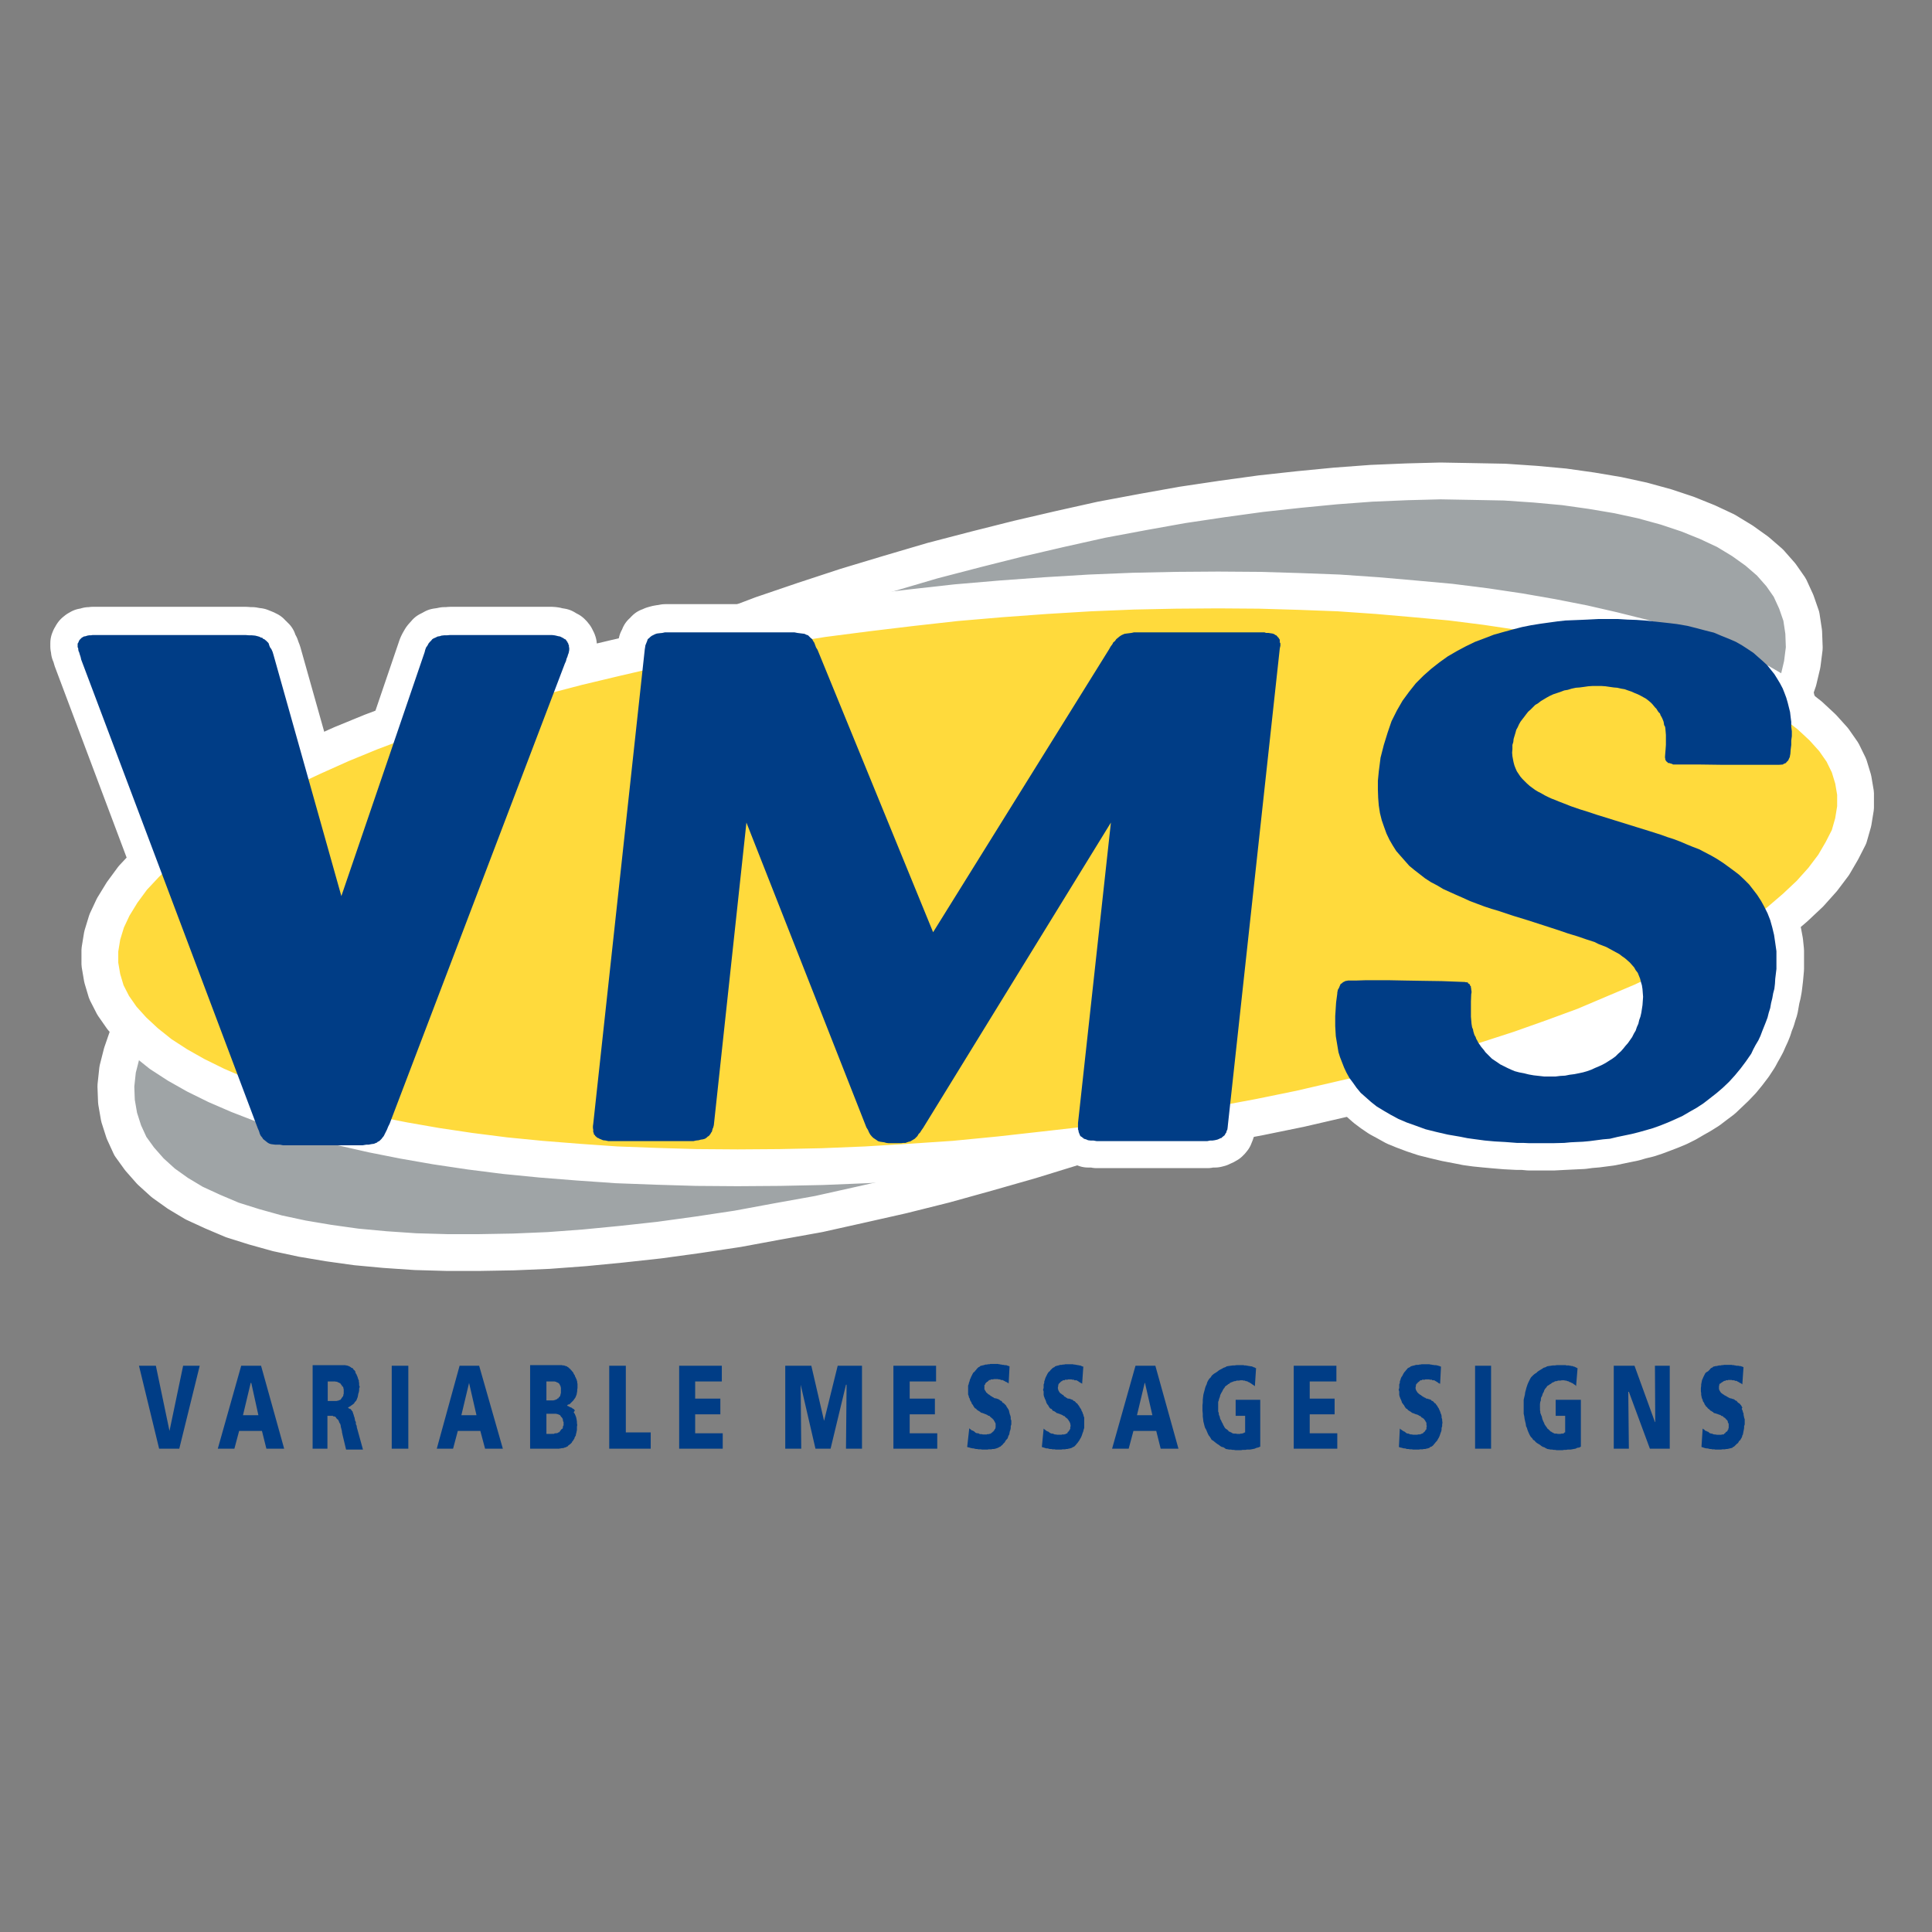 <?xml version="1.0" encoding="utf-8"?>
<!-- Generator: Adobe Illustrator 19.2.1, SVG Export Plug-In . SVG Version: 6.00 Build 0)  -->
<svg version="1.1" id="layer" xmlns="http://www.w3.org/2000/svg" xmlns:xlink="http://www.w3.org/1999/xlink" x="0px" y="0px"
	 viewBox="0 0 652 652" style="enable-background:new 0 0 652 652;" xml:space="preserve">
<rect x="0" y="0" width="652" height="652" fill="#808080" stroke="none"/>
<style type="text/css">
	.st0{fill-rule:evenodd;clip-rule:evenodd;fill:#2D4990;}
	.st1{fill:none;stroke:#FFFFFF;stroke-width:18.632;stroke-linejoin:round;stroke-miterlimit:10;}
	.st2{fill-rule:evenodd;clip-rule:evenodd;fill:#9FA4A6;}
	.st3{fill:none;stroke:#FFFFFF;stroke-width:12.421;stroke-linejoin:round;stroke-miterlimit:10;}
	.st4{fill-rule:evenodd;clip-rule:evenodd;fill:#FFDA3C;}
	.st5{fill-rule:evenodd;clip-rule:evenodd;fill:#003D86;}
</style>
<g>
	<polygon class="st0" points="363.9,378.9 363.9,379.6 363.9,380.3 363.9,380.9 364,381.6 364,381.8 364.1,382.1 364.2,382.3 
		364.4,382.6 364.5,382.8 364.6,383.1 364.7,383.2 364.9,383.5 365.1,383.6 365.4,383.8 365.6,384 365.8,384.1 366.6,384.4 
		367.2,384.7 368,384.7 369.1,384.7 370.1,384.9 371.3,384.9 405.4,384.9 406.4,384.9 407.5,384.9 408.4,384.7 409.3,384.7 
		410,384.7 410.8,384.5 411.4,384.2 411.9,384 412.3,383.8 412.6,383.6 412.8,383.5 413,383.2 413.2,383.1 413.4,382.7 413.6,382.6 
		413.7,382.3 413.9,381.9 414,381.6 414.1,381.3 414.2,381 414.4,380.3 414.5,379.4 432,218.6 432.2,217.8 432.2,217 432,216.6 
		432,216.4 431.9,216.1 431.9,215.7 431.8,215.4 431.5,215.2 431.5,214.9 431.3,214.8 431.1,214.5 430.9,214.4 430.7,214.3 
		430.5,214.2 430,213.9 429.5,213.7 428.7,213.5 428.2,213.4 427.4,213.4 426.7,213.2 425.9,213.2 425,213.2 384.9,213.2 
		383.7,213.2 382.8,213.2 381.9,213.4 381.1,213.5 380.3,213.7 379.6,213.8 378.9,214 378.4,214.3 377.8,214.7 377.2,215.1 
		376.8,215.6 376.4,216.1 375.8,216.6 375.4,217.2 374.8,218 374.4,218.9 314.9,314.4 276,219.2 275.5,218.3 275.2,217.5 
		274.8,216.7 274.5,216.2 274.1,215.6 273.7,215.1 273.2,214.7 272.7,214.3 272.2,214 271.5,213.8 270.8,213.7 270,213.5 
		269.2,213.4 268.1,213.2 267,213.2 265.7,213.2 225.6,213.2 224.5,213.2 223.5,213.4 222.6,213.5 221.8,213.7 221.1,213.9 
		220.5,214.2 219.9,214.4 219.5,214.8 219.2,215.2 218.7,215.6 218.5,216.1 218.3,216.6 218,217.1 217.9,217.6 217.8,218.3 
		217.6,218.9 200.3,379.1 200.1,379.9 200.1,380.5 200.3,381.2 200.3,381.8 200.3,382.1 200.5,382.3 200.5,382.6 200.6,382.7 
		200.8,383 201,383.2 201.2,383.3 201.3,383.6 201.5,383.8 201.8,383.8 202.1,384 202.3,384.1 202.9,384.4 203.6,384.7 204.5,384.7 
		205.3,384.9 206.4,384.9 207.5,384.9 232,384.9 233.1,384.9 234,384.9 235,384.7 235.9,384.7 236.6,384.5 237.2,384.4 237.9,384.1 
		238.5,383.8 238.8,383.6 239,383.3 239.2,383.2 239.5,383 239.7,382.7 239.9,382.5 240,382.1 240.3,381.8 240.3,381.6 240.5,381.2 
		240.6,380.8 240.7,380.4 240.9,379.5 241,378.6 252,277.5 292.5,380.3 292.9,381.2 293.4,382.1 293.7,382.7 294.3,383.3 
		294.7,383.8 295.3,384.2 295.9,384.7 296.4,384.9 297.1,385.2 297.7,385.3 298.4,385.4 299.1,385.5 299.9,385.7 300.8,385.7 
		301.7,385.7 302.7,385.7 303.5,385.7 304.2,385.7 304.9,385.5 305.6,385.5 306.2,385.4 306.7,385.2 307.3,385 307.8,384.7 
		308.3,384.5 308.7,384.1 309.2,383.8 309.6,383.2 310.1,382.6 310.5,382.1 311,381.3 311.6,380.5 375,277.5 	"/>
	<polygon class="st1" points="363.9,378.9 363.9,379.6 363.9,380.3 363.9,380.9 364,381.6 364,381.8 364.1,382.1 364.2,382.3 
		364.4,382.6 364.5,382.8 364.6,383.1 364.7,383.2 364.9,383.5 365.1,383.6 365.4,383.8 365.6,384 365.8,384.1 366.6,384.4 
		367.2,384.7 368,384.7 369.1,384.7 370.1,384.9 371.3,384.9 405.4,384.9 406.4,384.9 407.5,384.9 408.4,384.7 409.3,384.7 
		410,384.7 410.8,384.5 411.4,384.2 411.9,384 412.3,383.8 412.6,383.6 412.8,383.5 413,383.2 413.2,383.1 413.4,382.7 413.6,382.6 
		413.7,382.3 413.9,381.9 414,381.6 414.1,381.3 414.2,381 414.4,380.3 414.5,379.4 432,218.6 432.2,217.8 432.2,217 432,216.6 
		432,216.4 431.9,216.1 431.9,215.7 431.8,215.4 431.5,215.2 431.5,214.9 431.3,214.8 431.1,214.5 430.9,214.4 430.7,214.3 
		430.5,214.2 430,213.9 429.5,213.7 428.7,213.5 428.2,213.4 427.4,213.4 426.7,213.2 425.9,213.2 425,213.2 384.9,213.2 
		383.7,213.2 382.8,213.2 381.9,213.4 381.1,213.5 380.3,213.7 379.6,213.8 378.9,214 378.4,214.3 377.8,214.7 377.2,215.1 
		376.8,215.6 376.4,216.1 375.8,216.6 375.4,217.2 374.8,218 374.4,218.9 314.9,314.4 276,219.2 275.5,218.3 275.2,217.5 
		274.8,216.7 274.5,216.2 274.1,215.6 273.7,215.1 273.2,214.7 272.7,214.3 272.2,214 271.5,213.8 270.8,213.7 270,213.5 
		269.2,213.4 268.1,213.2 267,213.2 265.7,213.2 225.6,213.2 224.5,213.2 223.5,213.4 222.6,213.5 221.8,213.7 221.1,213.9 
		220.5,214.2 219.9,214.4 219.5,214.8 219.2,215.2 218.7,215.6 218.5,216.1 218.3,216.6 218,217.1 217.9,217.6 217.8,218.3 
		217.6,218.9 200.3,379.1 200.1,379.9 200.1,380.5 200.3,381.2 200.3,381.8 200.3,382.1 200.5,382.3 200.5,382.6 200.6,382.7 
		200.8,383 201,383.2 201.2,383.3 201.3,383.6 201.5,383.8 201.8,383.8 202.1,384 202.3,384.1 202.9,384.4 203.6,384.7 204.5,384.7 
		205.3,384.9 206.4,384.9 207.5,384.9 232,384.9 233.1,384.9 234,384.9 235,384.7 235.9,384.7 236.6,384.5 237.2,384.4 237.9,384.1 
		238.5,383.8 238.8,383.6 239,383.3 239.2,383.2 239.5,383 239.7,382.7 239.9,382.5 240,382.1 240.3,381.8 240.3,381.6 240.5,381.2 
		240.6,380.8 240.7,380.4 240.9,379.5 241,378.6 252,277.5 292.5,380.3 292.9,381.2 293.4,382.1 293.7,382.7 294.3,383.3 
		294.7,383.8 295.3,384.2 295.9,384.7 296.4,384.9 297.1,385.2 297.7,385.3 298.4,385.4 299.1,385.5 299.9,385.7 300.8,385.7 
		301.7,385.7 302.7,385.7 303.5,385.7 304.2,385.7 304.9,385.5 305.6,385.5 306.2,385.4 306.7,385.2 307.3,385 307.8,384.7 
		308.3,384.5 308.7,384.1 309.2,383.8 309.6,383.2 310.1,382.6 310.5,382.1 311,381.3 311.6,380.5 375,277.5 	"/>
	<polygon class="st0" points="525.9,313.8 529.2,314.8 532.4,315.8 535.4,316.9 538.2,317.8 539.6,318.4 540.8,318.9 542.1,319.4 
		543.2,320.1 544.4,320.6 545.5,321.2 546.6,321.9 547.5,322.5 548.4,323.3 549.2,323.9 550,324.7 550.9,325.6 551.6,326.3 
		552.1,327.2 552.7,328.2 553.1,329.2 553.5,330.2 553.8,331.3 554.2,332.4 554.3,333.6 554.4,334.9 554.5,336.2 554.4,337.6 
		554.3,339 554.2,340.3 554,341.6 553.6,342.9 553.3,344.1 553,345.3 552.5,346.4 552,347.6 551.4,348.6 550.9,349.8 550.2,350.8 
		549.5,351.8 548.7,352.7 547.9,353.7 547,354.6 546.1,355.4 545.2,356.3 544.2,357.1 543,357.9 542,358.5 540.8,359.1 539.6,359.8 
		538.4,360.3 537,360.8 535.6,361.3 534.2,361.7 532.9,362.1 531.4,362.3 529.8,362.6 528.3,362.8 526.5,363 524.9,363.1 
		523.2,363.1 521.2,363.1 519.4,363 517.7,362.7 515.9,362.5 514.3,362.1 512.8,361.7 511.3,361.3 510,360.8 508.8,360.3 
		507.5,359.6 506.3,359 505.3,358.3 504.4,357.7 503.6,357.1 502.7,356.3 502,355.6 501.4,354.9 500.8,354.3 500.3,353.6 499.9,353 
		499.4,352.4 499,351.7 498.6,351 498.3,350.5 498,349.8 497.7,349.1 497.5,348.5 497.2,347.9 497.2,347.3 496.9,346.6 496.8,345.9 
		496.6,345.3 496.5,344.2 496.4,342.9 496.4,341.7 496.4,340.4 496.4,337.9 496.5,335.3 496.6,334.8 496.6,334.3 496.5,333.9 
		496.5,333.5 496.4,333.2 496.4,332.7 496.2,332.5 496.1,332.2 495.9,332 495.7,331.9 495.5,331.6 495.4,331.5 495.2,331.3 
		494.9,331.3 494.7,331.3 494.4,331.2 486.6,331 479.8,330.9 473.9,330.7 468.8,330.6 464.5,330.6 460.8,330.6 457.8,330.7 
		455.3,330.7 454.9,330.7 454.7,330.9 454.3,330.9 454,331 453.6,331.1 453.3,331.3 453,331.6 452.5,332 452.3,332.2 452.1,332.6 
		452,333 451.8,333.5 451.6,333.9 451.5,334.3 451.4,334.8 451.4,335.2 451.1,336.6 451,338.1 450.9,339.7 450.8,341.2 450.6,342.7 
		450.6,344.4 450.6,346.1 450.8,347.9 450.9,349.5 451.1,351.3 451.5,353.1 451.8,354.9 452.3,356.6 453,358.3 453.6,360.2 
		454.5,361.8 455.5,363.7 456.7,365.2 457.9,366.9 459.3,368.6 460.9,370.1 462.7,371.7 464.7,373.2 466.9,374.7 469.3,376 
		472,377.5 474.7,378.6 477.9,379.8 481.2,380.9 484.8,381.8 488.6,382.7 492.8,383.5 495.3,384 498.2,384.4 501.2,384.7 504.5,385 
		508.1,385.3 512,385.5 514,385.5 516.1,385.7 518.4,385.7 520.8,385.7 524.1,385.7 527.9,385.5 530,385.4 532.1,385.3 534.2,385.2 
		536.4,384.9 538.8,384.7 541.1,384.4 543.4,384.1 545.8,383.6 548.2,383.1 550.7,382.6 553.1,381.9 555.6,381.3 558,380.5 
		560.4,379.6 563,378.6 565.4,377.6 567.8,376.4 570.2,375 572.5,373.7 574.9,372.2 577,370.6 579.4,368.8 581.4,366.9 583.5,364.9 
		585.6,362.7 587.4,360.5 589.3,358 591,355.4 591.8,353.9 592.6,352.5 593.4,351 594.1,349.4 594.8,347.9 595.4,346.4 595.9,344.8 
		596.5,343.3 597,341.6 597.5,340.1 597.8,338.4 598.1,336.7 598.5,335.1 598.8,333.5 599,331.9 599.2,330.2 599.5,326.9 
		599.5,323.8 599.5,320.9 599.2,318 598.7,315.3 598.1,312.8 597.5,310.3 596.5,308 595.5,305.9 594.3,303.8 593.1,301.9 
		591.8,300.1 590.3,298.3 588.7,296.7 587,295.1 585.2,293.7 583.4,292.3 581.5,291 579.6,289.7 577.6,288.6 575.6,287.6 
		573.5,286.5 571.4,285.6 569.2,284.7 567.1,283.8 564.9,283 562.8,282.3 560.6,281.5 556.4,280.3 552.3,278.9 539.1,274.9 
		536.1,273.8 533.1,272.9 530.2,272 527.4,270.9 526.2,270.4 524.9,269.9 523.6,269.4 522.4,268.8 521.3,268.2 520.2,267.6 
		519.2,267.1 518.1,266.4 517.1,265.7 516.3,265 515.3,264.2 514.5,263.5 513.8,262.7 513.2,261.9 512.6,261 512,260.1 511.5,259.3 
		511.2,258.2 510.9,257.2 510.6,256.2 510.5,255 510.4,253.9 510.5,252.6 510.5,251.3 510.7,250.3 510.9,249.3 511.2,248.2 
		511.4,247.2 511.8,246.2 512.2,245.3 512.7,244.4 513.2,243.5 513.7,242.6 514.4,241.7 515.1,240.9 515.8,240 516.6,239.3 
		517.3,238.5 518.2,237.7 519.2,237.1 520.1,236.5 521.1,235.8 522,235.3 523.2,234.6 524.3,234.1 525.5,233.8 526.7,233.4 
		527.9,232.9 529.2,232.6 530.5,232.2 531.8,232 533.2,231.8 534.7,231.6 536.1,231.4 537.6,231.4 539.1,231.4 540.4,231.4 
		541.9,231.4 543.2,231.6 544.6,231.8 545.9,232 547.2,232.2 548.3,232.5 549.5,232.9 550.7,233.2 551.8,233.8 552.8,234.1 
		553.8,234.6 554.7,235.2 555.6,235.7 556.4,236.3 557.1,237 557.7,237.5 558.2,238 558.6,238.5 559,239 559.4,239.5 559.7,240.2 
		560.2,240.7 560.4,241.2 560.8,241.7 561,242.4 561.3,242.9 561.5,243.4 561.6,243.9 561.7,244.6 561.9,245 562,245.6 562.2,246.7 
		562.3,247.8 562.3,249 562.3,250.2 562.3,251.3 562.2,252.6 562,253.9 561.9,255.1 561.9,255.6 562,255.9 562,256.3 562.3,256.6 
		562.5,256.8 562.8,257.1 563,257.3 563.3,257.3 563.9,257.6 564.4,257.7 564.7,257.8 564.8,257.8 573.5,257.8 580.9,258 586.9,258 
		591.8,258 595.6,258 598.5,258 600.4,258 601.7,257.8 602,257.7 602.3,257.6 602.5,257.4 602.7,257.3 603,257.1 603.2,256.8 
		603.3,256.7 603.5,256.4 603.8,255.9 604,255.3 604.2,254.7 604.2,254.2 604.4,252.8 604.6,251.3 604.6,249.8 604.7,248.2 
		604.7,246.7 604.6,245 604.6,243.5 604.4,241.8 604.2,240.2 603.8,238.5 603.3,237 602.9,235.3 602.3,233.6 601.6,232.1 
		600.8,230.4 599.9,228.9 598.8,227.4 597.7,225.8 596.4,224.4 595,223 593.5,221.6 591.8,220.2 590,218.9 588,217.6 585.8,216.5 
		583.5,215.4 581.1,214.4 578.4,213.4 575.6,212.6 572.7,211.9 569.4,211.1 566,210.4 563.4,210.1 560.8,209.8 558,209.6 
		555.2,209.3 552.3,209 549.2,208.9 546,208.8 542.7,208.8 539.6,208.8 535.6,208.9 533.3,209 530.9,209.2 528.3,209.3 525.6,209.6 
		522.7,209.9 519.9,210.4 516.8,210.8 513.7,211.4 510.6,212.3 507.4,213.1 504.1,214 501,215.2 497.8,216.5 494.7,218 491.7,219.5 
		488.7,221.4 485.8,223.4 483.1,225.6 480.4,227.8 477.9,230.4 475.6,233.4 473.4,236.3 471.4,239.7 469.7,243.2 468.3,247.1 
		467,251.2 466,255.6 465.4,260.3 465.1,263.4 465.1,266.3 465.2,269.1 465.4,271.7 465.7,274.2 466.4,276.7 467.1,278.9 468,281.1 
		469,283.2 470,285.1 471.3,287 472.7,288.7 474.2,290.4 475.7,292.1 477.4,293.5 479.1,294.8 481,296.2 482.9,297.5 485,298.7 
		487.1,299.9 489.3,300.9 491.5,301.9 493.8,302.9 496.1,304 498.5,304.8 500.9,305.7 503.4,306.5 505.8,307.3 510.9,308.9 
		515.8,310.5 	"/>
	<polygon class="st1" points="525.9,313.8 529.2,314.8 532.4,315.8 535.4,316.9 538.2,317.8 539.6,318.4 540.8,318.9 542.1,319.4 
		543.2,320.1 544.4,320.6 545.5,321.2 546.6,321.9 547.5,322.5 548.4,323.3 549.2,323.9 550,324.7 550.9,325.6 551.6,326.3 
		552.1,327.2 552.7,328.2 553.1,329.2 553.5,330.2 553.8,331.3 554.2,332.4 554.3,333.6 554.4,334.9 554.5,336.2 554.4,337.6 
		554.3,339 554.2,340.3 554,341.6 553.6,342.9 553.3,344.1 553,345.3 552.5,346.4 552,347.6 551.4,348.6 550.9,349.8 550.2,350.8 
		549.5,351.8 548.7,352.7 547.9,353.7 547,354.6 546.1,355.4 545.2,356.3 544.2,357.1 543,357.9 542,358.5 540.8,359.1 539.6,359.8 
		538.4,360.3 537,360.8 535.6,361.3 534.2,361.7 532.9,362.1 531.4,362.3 529.8,362.6 528.3,362.8 526.5,363 524.9,363.1 
		523.2,363.1 521.2,363.1 519.4,363 517.7,362.7 515.9,362.5 514.3,362.1 512.8,361.7 511.3,361.3 510,360.8 508.8,360.3 
		507.5,359.6 506.3,359 505.3,358.3 504.4,357.7 503.6,357.1 502.7,356.3 502,355.6 501.4,354.9 500.8,354.3 500.3,353.6 499.9,353 
		499.4,352.4 499,351.7 498.6,351 498.3,350.5 498,349.8 497.7,349.1 497.5,348.5 497.2,347.9 497.2,347.3 496.9,346.6 496.8,345.9 
		496.6,345.3 496.5,344.2 496.4,342.9 496.4,341.7 496.4,340.4 496.4,337.9 496.5,335.3 496.6,334.8 496.6,334.3 496.5,333.9 
		496.5,333.5 496.4,333.2 496.4,332.7 496.2,332.5 496.1,332.2 495.9,332 495.7,331.9 495.5,331.6 495.4,331.5 495.2,331.3 
		494.9,331.3 494.7,331.3 494.4,331.2 486.6,331 479.8,330.9 473.9,330.7 468.8,330.6 464.5,330.6 460.8,330.6 457.8,330.7 
		455.3,330.7 454.9,330.7 454.7,330.9 454.3,330.9 454,331 453.6,331.1 453.3,331.3 453,331.6 452.5,332 452.3,332.2 452.1,332.6 
		452,333 451.8,333.5 451.6,333.9 451.5,334.3 451.4,334.8 451.4,335.2 451.1,336.6 451,338.1 450.9,339.7 450.8,341.2 450.6,342.7 
		450.6,344.4 450.6,346.1 450.8,347.9 450.9,349.5 451.1,351.3 451.5,353.1 451.8,354.9 452.3,356.6 453,358.3 453.6,360.2 
		454.5,361.8 455.5,363.7 456.7,365.2 457.9,366.9 459.3,368.6 460.9,370.1 462.7,371.7 464.7,373.2 466.9,374.7 469.3,376 
		472,377.5 474.7,378.6 477.9,379.8 481.2,380.9 484.8,381.8 488.6,382.7 492.8,383.5 495.3,384 498.2,384.4 501.2,384.7 504.5,385 
		508.1,385.3 512,385.5 514,385.5 516.1,385.7 518.4,385.7 520.8,385.7 524.1,385.7 527.9,385.5 530,385.4 532.1,385.3 534.2,385.2 
		536.4,384.9 538.8,384.7 541.1,384.4 543.4,384.1 545.8,383.6 548.2,383.1 550.7,382.6 553.1,381.9 555.6,381.3 558,380.5 
		560.4,379.6 563,378.6 565.4,377.6 567.8,376.4 570.2,375 572.5,373.7 574.9,372.2 577,370.6 579.4,368.8 581.4,366.9 583.5,364.9 
		585.6,362.7 587.4,360.5 589.3,358 591,355.4 591.8,353.9 592.6,352.5 593.4,351 594.1,349.4 594.8,347.9 595.4,346.4 595.9,344.8 
		596.5,343.3 597,341.6 597.5,340.1 597.8,338.4 598.1,336.7 598.5,335.1 598.8,333.5 599,331.9 599.2,330.2 599.5,326.9 
		599.5,323.8 599.5,320.9 599.2,318 598.7,315.3 598.1,312.8 597.5,310.3 596.5,308 595.5,305.9 594.3,303.8 593.1,301.9 
		591.8,300.1 590.3,298.3 588.7,296.7 587,295.1 585.2,293.7 583.4,292.3 581.5,291 579.6,289.7 577.6,288.6 575.6,287.6 
		573.5,286.5 571.4,285.6 569.2,284.7 567.1,283.8 564.9,283 562.8,282.3 560.6,281.5 556.4,280.3 552.3,278.9 539.1,274.9 
		536.1,273.8 533.1,272.9 530.2,272 527.4,270.9 526.2,270.4 524.9,269.9 523.6,269.4 522.4,268.8 521.3,268.2 520.2,267.6 
		519.2,267.1 518.1,266.4 517.1,265.7 516.3,265 515.3,264.2 514.5,263.5 513.8,262.7 513.2,261.9 512.6,261 512,260.1 511.5,259.3 
		511.2,258.2 510.9,257.2 510.6,256.2 510.5,255 510.4,253.9 510.5,252.6 510.5,251.3 510.7,250.3 510.9,249.3 511.2,248.2 
		511.4,247.2 511.8,246.2 512.2,245.3 512.7,244.4 513.2,243.5 513.7,242.6 514.4,241.7 515.1,240.9 515.8,240 516.6,239.3 
		517.3,238.5 518.2,237.7 519.2,237.1 520.1,236.5 521.1,235.8 522,235.3 523.2,234.6 524.3,234.1 525.5,233.8 526.7,233.4 
		527.9,232.9 529.2,232.6 530.5,232.2 531.8,232 533.2,231.8 534.7,231.6 536.1,231.4 537.6,231.4 539.1,231.4 540.4,231.4 
		541.9,231.4 543.2,231.6 544.6,231.8 545.9,232 547.2,232.2 548.3,232.5 549.5,232.9 550.7,233.2 551.8,233.8 552.8,234.1 
		553.8,234.6 554.7,235.2 555.6,235.7 556.4,236.3 557.1,237 557.7,237.5 558.2,238 558.6,238.5 559,239 559.4,239.5 559.7,240.2 
		560.2,240.7 560.4,241.2 560.8,241.7 561,242.4 561.3,242.9 561.5,243.4 561.6,243.9 561.7,244.6 561.9,245 562,245.6 562.2,246.7 
		562.3,247.8 562.3,249 562.3,250.2 562.3,251.3 562.2,252.6 562,253.9 561.9,255.1 561.9,255.6 562,255.9 562,256.3 562.3,256.6 
		562.5,256.8 562.8,257.1 563,257.3 563.3,257.3 563.9,257.6 564.4,257.7 564.7,257.8 564.8,257.8 573.5,257.8 580.9,258 586.9,258 
		591.8,258 595.6,258 598.5,258 600.4,258 601.7,257.8 602,257.7 602.3,257.6 602.5,257.4 602.7,257.3 603,257.1 603.2,256.8 
		603.3,256.7 603.5,256.4 603.8,255.9 604,255.3 604.2,254.7 604.2,254.2 604.4,252.8 604.6,251.3 604.6,249.8 604.7,248.2 
		604.7,246.7 604.6,245 604.6,243.5 604.4,241.8 604.2,240.2 603.8,238.5 603.3,237 602.9,235.3 602.3,233.6 601.6,232.1 
		600.8,230.4 599.9,228.9 598.8,227.4 597.7,225.8 596.4,224.4 595,223 593.5,221.6 591.8,220.2 590,218.9 588,217.6 585.8,216.5 
		583.5,215.4 581.1,214.4 578.4,213.4 575.6,212.6 572.7,211.9 569.4,211.1 566,210.4 563.4,210.1 560.8,209.8 558,209.6 
		555.2,209.3 552.3,209 549.2,208.9 546,208.8 542.7,208.8 539.6,208.8 535.6,208.9 533.3,209 530.9,209.2 528.3,209.3 525.6,209.6 
		522.7,209.9 519.9,210.4 516.8,210.8 513.7,211.4 510.6,212.3 507.4,213.1 504.1,214 501,215.2 497.8,216.5 494.7,218 491.7,219.5 
		488.7,221.4 485.8,223.4 483.1,225.6 480.4,227.8 477.9,230.4 475.6,233.4 473.4,236.3 471.4,239.7 469.7,243.2 468.3,247.1 
		467,251.2 466,255.6 465.4,260.3 465.1,263.4 465.1,266.3 465.2,269.1 465.4,271.7 465.7,274.2 466.4,276.7 467.1,278.9 468,281.1 
		469,283.2 470,285.2 471.3,287 472.7,288.7 474.2,290.4 475.7,292.1 477.4,293.5 479.1,294.8 481,296.2 482.9,297.5 485,298.7 
		487.1,299.9 489.3,300.9 491.5,301.9 493.8,302.9 496.1,304 498.5,304.8 500.9,305.7 503.4,306.5 505.8,307.3 510.9,308.9 
		515.8,310.5 	"/>
	<polygon class="st0" points="92.4,220.9 92,219.9 91.7,219 91.2,218.2 90.8,217.4 90.8,217 90.5,216.8 90.3,216.5 90.1,216.3 
		89.8,216.1 89.5,215.8 89.3,215.5 88.9,215.4 88.7,215.2 88.3,215 88,214.9 87.7,214.8 87,214.5 86.1,214.4 85.1,214.2 84.2,214.2 
		82.9,214.1 81.6,214.1 33.4,214.1 32.4,214.1 31.3,214.1 30.7,214.2 30.1,214.2 29.6,214.4 29,214.5 28.4,214.6 27.9,214.9 
		27.7,215 27.5,215.3 27.2,215.4 27.1,215.5 26.9,215.8 26.8,216.1 26.7,216.3 26.5,216.5 26.5,216.8 26.3,217 26.3,217.4 
		26.3,217.9 26.3,218.2 26.5,218.6 26.5,219 26.5,219.5 26.8,220 27,220.7 27.2,221.6 27.5,222.4 87,380.7 87.4,381.6 87.7,382.5 
		88.1,383.2 88.6,383.8 88.9,384.3 89.4,384.7 89.8,385.1 90.3,385.4 90.8,385.7 91.4,386 92.1,386.1 92.9,386.2 93.7,386.2 
		94.5,386.2 95.6,386.3 96.7,386.3 121.2,386.3 122.4,386.3 123.6,386.2 124.5,386.2 125.5,386 126.2,385.8 126.9,385.6 
		127.3,385.4 127.5,385.2 127.8,385.1 128.1,384.8 128.3,384.7 128.6,384.4 128.8,384.1 129,383.9 129.5,383.2 129.8,382.6 
		130.3,381.9 130.6,381.1 131.1,380 131.6,379.1 190.7,223.9 191.1,223 191.3,222.2 191.5,221.4 191.7,220.8 192,220.3 192.1,219.7 
		192.2,219.2 192.2,218.7 192.2,218.5 192.1,218.1 192.1,217.7 192,217.4 191.8,217.2 191.7,216.8 191.6,216.7 191.5,216.4 
		191.3,216.2 191.1,215.9 190.9,215.7 190.7,215.5 190.1,215.2 189.6,214.9 189.1,214.6 188.5,214.5 187.7,214.4 187.1,214.2 
		186.3,214.1 185.6,214.1 184.9,214.1 184.2,214.1 153,214.1 152,214.1 150.9,214.2 150,214.2 149.1,214.4 148.4,214.5 147.7,214.6 
		147,215 146.4,215.3 146,215.5 145.5,216.1 145.1,216.5 144.7,217 144.3,217.7 143.9,218.4 143.6,219.1 143.3,220 115.3,302.2 	"/>
	<polygon class="st1" points="92.4,220.9 92,219.9 91.7,219 91.2,218.2 90.8,217.4 90.8,217 90.5,216.8 90.3,216.5 90.1,216.3 
		89.8,216.1 89.5,215.8 89.3,215.5 88.9,215.4 88.7,215.2 88.3,215 88,214.9 87.7,214.8 87,214.5 86.1,214.4 85.1,214.2 84.2,214.2 
		82.9,214.1 81.6,214.1 33.4,214.1 32.4,214.1 31.3,214.1 30.7,214.2 30.1,214.2 29.6,214.4 29,214.5 28.4,214.6 27.9,214.9 
		27.7,215 27.5,215.3 27.2,215.4 27.1,215.5 26.9,215.8 26.8,216.1 26.7,216.3 26.5,216.5 26.5,216.8 26.3,217 26.3,217.4 
		26.3,217.9 26.3,218.2 26.5,218.6 26.5,219 26.5,219.5 26.8,220 27,220.7 27.2,221.6 27.5,222.4 87,380.7 87.4,381.6 87.7,382.5 
		88.1,383.2 88.6,383.8 88.9,384.3 89.4,384.7 89.8,385.1 90.3,385.4 90.8,385.7 91.4,386 92.1,386.1 92.9,386.2 93.7,386.2 
		94.5,386.2 95.6,386.3 96.7,386.3 121.2,386.3 122.4,386.3 123.6,386.2 124.5,386.2 125.5,386 126.2,385.8 126.9,385.6 
		127.3,385.4 127.5,385.2 127.8,385.1 128.1,384.8 128.3,384.7 128.6,384.4 128.8,384.1 129,383.9 129.5,383.2 129.8,382.6 
		130.3,381.9 130.6,381.1 131.1,380 131.6,379.1 190.7,223.9 191.1,223 191.3,222.2 191.5,221.4 191.7,220.8 192,220.3 192.1,219.7 
		192.2,219.2 192.2,218.7 192.2,218.5 192.1,218.1 192.1,217.7 192,217.4 191.8,217.2 191.7,216.8 191.6,216.7 191.5,216.4 
		191.3,216.2 191.1,215.9 190.9,215.7 190.7,215.5 190.1,215.2 189.6,214.9 189.1,214.6 188.5,214.5 187.7,214.4 187.1,214.2 
		186.3,214.1 185.6,214.1 184.9,214.1 184.2,214.1 153,214.1 152,214.1 150.9,214.2 150,214.2 149.1,214.4 148.4,214.5 147.7,214.6 
		147,215 146.4,215.3 146,215.5 145.5,216.1 145.1,216.5 144.7,217 144.3,217.7 143.9,218.4 143.6,219.1 143.3,220 115.3,302.2 	"/>
	<polygon class="st2" points="40.2,377 39.3,371.8 39.1,366.5 39.7,360.9 41.1,355.4 43.1,349.6 45.7,343.7 49.2,337.8 53.1,331.8 
		57.9,325.6 63,319.6 68.9,313.4 75.3,307.2 82.3,300.9 89.8,294.8 97.7,288.5 106.4,282.2 115.4,276 124.9,269.8 135,263.7 
		145.5,257.7 156.3,251.6 167.6,245.7 179.4,239.8 191.5,234.1 203.9,228.4 216.7,223.1 229.9,217.7 243.4,212.6 257.1,207.4 
		271.2,202.6 285.5,197.9 300.1,193.5 314.7,189.2 329.3,185.4 343.6,181.8 357.8,178.5 371.7,175.4 385.6,172.8 399,170.4 
		412.4,168.4 425.5,166.6 438.3,165.2 450.7,164 462.8,163.1 474.7,162.6 486.1,162.3 497.2,162.5 507.8,162.7 518.1,163.4 
		527.9,164.3 537.1,165.6 546,167.1 554.3,168.9 562.3,171.1 569.5,173.5 576.2,176.2 582.4,179.1 588,182.5 592.9,186 597.3,189.8 
		601,194 604,198.3 606.2,203.1 607.9,208 608.7,213.3 608.9,218.7 608.2,224.2 606.9,229.7 604.9,235.5 602.2,241.3 598.8,247.3 
		594.9,253.3 590.3,259.4 585,265.5 579.2,271.8 572.7,277.9 565.9,284.1 558.2,290.4 550.1,296.6 541.6,302.9 532.6,309.2 
		523,315.3 513,321.5 502.5,327.4 491.7,333.5 480.4,339.5 468.6,345.2 456.5,351 444,356.7 431.2,362 418.1,367.4 404.6,372.7 
		390.9,377.7 376.8,382.5 362.5,387.1 347.9,391.6 333.2,395.8 318.8,399.8 304.4,403.4 290.2,406.6 276.3,409.7 262.4,412.2 
		248.9,414.7 235.6,416.7 222.5,418.5 209.7,419.9 197.3,421.1 185.2,422 173.3,422.5 161.9,422.7 150.8,422.7 140.2,422.4 
		129.9,421.7 120.2,420.8 110.9,419.5 102,418 93.6,416.2 85.7,414 78.4,411.7 71.8,408.9 65.5,406 60,402.7 55.1,399.2 50.8,395.3 
		47.1,391.1 44,386.8 41.8,382 	"/>
	<polygon class="st3" points="40.2,377 39.3,371.8 39.1,366.5 39.7,360.9 41.1,355.4 43.1,349.6 45.7,343.7 49.2,337.8 53.1,331.8 
		57.9,325.6 63,319.6 68.9,313.4 75.3,307.2 82.3,300.9 89.8,294.8 97.7,288.5 106.4,282.2 115.4,276 124.9,269.8 135,263.7 
		145.5,257.7 156.3,251.6 167.6,245.7 179.4,239.8 191.5,234.1 203.9,228.4 216.7,223.1 229.9,217.7 243.4,212.6 257.1,207.4 
		271.2,202.6 285.5,197.9 300.1,193.5 314.7,189.2 329.3,185.4 343.6,181.8 357.8,178.5 371.7,175.4 385.6,172.8 399,170.4 
		412.4,168.4 425.5,166.6 438.3,165.2 450.7,164 462.8,163.1 474.7,162.6 486.1,162.3 497.2,162.5 507.8,162.7 518.1,163.4 
		527.9,164.3 537.1,165.6 546,167.1 554.3,168.9 562.3,171.1 569.5,173.5 576.2,176.2 582.4,179.1 588,182.5 592.9,186 597.3,189.8 
		601,194 604,198.3 606.2,203.1 607.9,208 608.7,213.3 608.9,218.7 608.2,224.2 606.9,229.7 604.9,235.5 602.2,241.3 598.8,247.3 
		594.9,253.3 590.3,259.4 585,265.5 579.2,271.8 572.7,277.9 565.9,284.1 558.2,290.4 550.1,296.6 541.6,302.9 532.6,309.2 
		523,315.3 513,321.5 502.5,327.4 491.7,333.5 480.4,339.5 468.6,345.2 456.5,351 444,356.7 431.2,362 418.1,367.4 404.6,372.7 
		390.9,377.7 376.8,382.5 362.5,387.1 347.9,391.6 333.2,395.8 318.8,399.8 304.4,403.4 290.2,406.6 276.3,409.7 262.4,412.2 
		248.9,414.7 235.6,416.7 222.5,418.5 209.7,419.9 197.3,421.1 185.2,422 173.3,422.5 161.9,422.7 150.8,422.7 140.2,422.4 
		129.9,421.7 120.2,420.8 110.9,419.5 102,418 93.6,416.2 85.7,414 78.4,411.7 71.8,408.9 65.5,406 60,402.7 55.1,399.2 50.8,395.3 
		47.1,391.1 44,386.8 41.8,382 	"/>
	<polygon class="st4" points="33.7,325.4 33.7,320.6 34.5,315.7 36,310.8 38.2,306.1 41.2,301.2 44.8,296.3 49.2,291.6 54.1,286.8 
		59.8,282.1 66,277.5 72.8,272.9 80.2,268.4 88.1,263.9 96.7,259.6 105.7,255.3 115.3,251.1 125.3,247 135.9,243 146.9,239.2 
		158.3,235.5 170,231.9 182.3,228.4 194.9,225.1 207.9,222 221.3,218.9 234.9,216.3 248.8,213.6 263.1,211.1 277.7,208.8 
		292.4,206.9 307.4,205.1 322.6,203.4 337.8,202.1 352.9,201 367.8,200.1 382.5,199.5 396.9,199.2 411.1,199.1 425,199.2 
		438.5,199.6 451.8,200.1 464.8,201 477.4,202.1 489.5,203.2 501.4,204.7 512.8,206.4 523.7,208.3 534.4,210.4 544.4,212.7 
		554,215.1 563,217.8 571.6,220.6 579.6,223.7 587,226.9 593.9,230.2 600.1,233.8 605.7,237.5 610.8,241.5 615.1,245.5 618.8,249.6 
		621.8,253.9 624,258.4 625.4,263 626.3,267.7 626.3,272.6 625.4,277.5 624,282.4 621.6,287.1 618.8,291.9 615.1,296.8 610.8,301.6 
		605.8,306.3 600.2,311.1 593.9,315.7 587.2,320.3 579.8,324.7 571.8,329.3 563.3,333.6 554.3,337.9 544.6,342 534.7,346.2 
		524.1,350.1 513.1,354 501.7,357.7 489.9,361.3 477.8,364.7 465.1,368.1 452.1,371.1 438.7,374.2 425,377 411.1,379.6 396.9,382.1 
		382.3,384.3 367.6,386.3 352.6,388 337.4,389.7 322,391.2 307,392.2 292.2,393.1 277.5,393.7 263.1,394 248.9,394.1 235,394 
		221.5,393.6 208.1,393.1 195.2,392.2 182.6,391.2 170.4,390 158.6,388.5 147.2,386.8 136.3,384.9 125.7,382.8 115.6,380.5 
		106.1,378 97,375.4 88.4,372.6 80.4,369.5 73,366.3 66.1,362.9 59.9,359.4 54.2,355.7 49.2,351.7 44.9,347.7 41.2,343.6 
		38.2,339.3 35.9,334.8 34.5,330.1 	"/>
	<polygon class="st3" points="33.7,325.4 33.7,320.6 34.5,315.7 36,310.8 38.2,306.1 41.2,301.2 44.8,296.3 49.2,291.6 54.1,286.8 
		59.8,282.1 66,277.5 72.8,272.9 80.2,268.4 88.1,263.9 96.7,259.6 105.7,255.4 115.3,251.1 125.3,247 135.9,243 146.9,239.2 
		158.3,235.5 170,231.9 182.3,228.4 194.9,225.1 207.9,222 221.3,218.9 234.9,216.3 248.8,213.6 263.1,211.1 277.7,208.8 
		292.4,206.9 307.4,205.1 322.6,203.4 337.8,202.1 352.9,201 367.8,200.1 382.5,199.5 396.9,199.2 411.1,199.1 425,199.2 
		438.5,199.6 451.8,200.1 464.8,201 477.4,202.1 489.5,203.2 501.4,204.7 512.8,206.4 523.7,208.3 534.4,210.4 544.4,212.7 
		554,215.1 563,217.8 571.6,220.6 579.6,223.7 587,226.9 593.9,230.2 600.1,233.8 605.7,237.5 610.8,241.5 615.1,245.5 618.8,249.6 
		621.8,253.9 624,258.4 625.4,263 626.2,267.7 626.2,272.6 625.4,277.5 624,282.4 621.6,287.1 618.8,291.9 615.1,296.8 610.8,301.6 
		605.8,306.3 600.2,311.1 593.9,315.7 587.2,320.3 579.8,324.7 571.8,329.3 563.3,333.6 554.3,337.9 544.6,342 534.7,346.2 
		524.1,350.1 513.1,354 501.7,357.7 489.9,361.3 477.8,364.7 465.1,368.1 452.1,371.1 438.7,374.2 425,377 411.1,379.6 396.9,382.1 
		382.3,384.3 367.6,386.3 352.6,388 337.4,389.7 322,391.2 307,392.2 292.2,393.1 277.5,393.7 263.1,394 248.9,394.1 235,394 
		221.5,393.6 208.1,393.1 195.2,392.2 182.6,391.2 170.4,390 158.6,388.5 147.2,386.8 136.3,384.9 125.7,382.8 115.6,380.5 
		106.1,378 97,375.4 88.4,372.6 80.4,369.5 73,366.3 66.1,362.9 59.9,359.4 54.2,355.7 49.2,351.7 44.9,347.7 41.2,343.6 
		38.2,339.3 35.9,334.8 34.5,330.1 	"/>
	<polygon class="st5" points="363.8,379 363.8,379.8 363.8,380.5 363.8,381.1 364,381.7 364,382 364.1,382.2 364.2,382.5 
		364.3,382.7 364.4,383 364.5,383.2 364.6,383.4 364.9,383.6 365.1,383.7 365.3,383.9 365.6,384.1 365.8,384.3 366.5,384.5 
		367.2,384.8 368,384.9 369,384.9 370.1,385.1 371.2,385.1 405.3,385.1 406.4,385.1 407.4,385.1 408.4,384.9 409.2,384.9 
		409.9,384.8 410.8,384.6 411.3,384.4 411.9,384.1 412.3,384 412.5,383.7 412.7,383.6 412.9,383.4 413.2,383.2 413.4,382.9 
		413.5,382.7 413.6,382.5 413.9,382.1 413.9,381.8 414.1,381.4 414.2,381.2 414.3,380.5 414.4,379.5 431.9,218.8 432.1,217.9 
		432.1,217.1 431.9,216.8 431.9,216.5 431.9,216.3 431.9,215.9 431.7,215.6 431.5,215.3 431.4,215.1 431.2,215 431,214.7 
		430.9,214.6 430.7,214.4 430.4,214.3 430,214 429.4,213.8 428.7,213.7 428.1,213.6 427.3,213.6 426.7,213.4 425.8,213.4 
		424.9,213.4 384.8,213.4 383.7,213.4 382.7,213.4 381.8,213.6 381,213.7 380.2,213.8 379.5,213.9 378.8,214.2 378.4,214.4 
		377.8,214.8 377.2,215.3 376.7,215.7 376.3,216.3 375.7,216.8 375.4,217.4 374.8,218.2 374.3,219.1 314.9,314.6 275.9,219.3 
		275.4,218.5 275.1,217.7 274.8,216.9 274.4,216.3 274.1,215.7 273.6,215.3 273.1,214.8 272.7,214.4 272.1,214.2 271.5,213.9 
		270.7,213.8 269.9,213.7 269.1,213.6 268.1,213.4 266.9,213.4 265.6,213.4 225.5,213.4 224.4,213.4 223.5,213.6 222.5,213.7 
		221.7,213.8 221.1,214 220.5,214.3 219.9,214.6 219.4,215 219.1,215.3 218.6,215.7 218.4,216.3 218.2,216.8 218,217.3 217.8,217.8 
		217.7,218.5 217.6,219.1 200.2,379.3 200.1,380 200.1,380.7 200.2,381.3 200.2,382 200.3,382.2 200.4,382.5 200.4,382.7 
		200.5,382.9 200.8,383.1 200.9,383.4 201.1,383.5 201.3,383.7 201.5,383.9 201.7,384 202,384.1 202.3,384.3 202.8,384.5 
		203.5,384.8 204.4,384.9 205.3,385.1 206.3,385.1 207.5,385.1 232,385.1 233,385.1 234,385.1 234.9,384.9 235.8,384.8 236.5,384.6 
		237.2,384.5 237.9,384.3 238.5,383.9 238.7,383.7 238.9,383.5 239.2,383.4 239.4,383.1 239.6,382.9 239.8,382.6 240,382.2 
		240.2,382 240.3,381.7 240.4,381.3 240.5,380.9 240.7,380.5 240.9,379.7 241,378.8 251.9,277.6 292.4,380.5 292.9,381.3 
		293.3,382.2 293.7,382.9 294.2,383.5 294.7,384 295.3,384.4 295.9,384.8 296.3,385.1 297,385.3 297.7,385.4 298.4,385.5 
		299.1,385.7 299.9,385.8 300.7,385.8 301.6,385.8 302.6,385.8 303.5,385.8 304.1,385.8 304.8,385.7 305.6,385.7 306.1,385.5 
		306.7,385.3 307.2,385.2 307.7,384.9 308.2,384.6 308.7,384.3 309.1,383.9 309.6,383.4 310,382.7 310.5,382.2 311,381.4 
		311.5,380.7 374.9,277.6 	"/>
	<polygon class="st5" points="525.9,313.9 529.1,315 532.4,316 535.3,317 538.1,317.9 539.5,318.6 540.8,319.1 542.1,319.6 
		543.2,320.2 544.3,320.8 545.4,321.4 546.5,322 547.4,322.7 548.4,323.4 549.2,324.1 550,324.8 550.8,325.7 551.5,326.5 552,327.4 
		552.7,328.3 553.1,329.3 553.5,330.3 553.8,331.5 554.1,332.5 554.3,333.8 554.4,335.1 554.5,336.4 554.4,337.8 554.3,339.2 
		554.1,340.5 553.9,341.8 553.6,343.1 553.2,344.2 552.9,345.5 552.4,346.6 552,347.8 551.4,348.8 550.8,350 550.1,351 549.4,352 
		548.6,352.9 547.8,353.9 547,354.8 546.1,355.6 545.2,356.5 544.1,357.3 543,358 541.9,358.7 540.8,359.3 539.5,359.9 538.3,360.4 
		537,361 535.6,361.5 534.2,361.9 532.8,362.2 531.3,362.5 529.7,362.7 528.2,363 526.5,363.1 524.9,363.3 523.1,363.3 521.2,363.3 
		519.4,363.1 517.6,362.9 515.9,362.6 514.3,362.2 512.7,361.9 511.2,361.5 510,361 508.7,360.4 507.5,359.8 506.3,359.2 
		505.3,358.5 504.4,357.9 503.5,357.3 502.7,356.5 501.9,355.7 501.3,355.1 500.8,354.4 500.3,353.8 499.8,353.2 499.4,352.6 
		498.9,351.9 498.5,351.1 498.2,350.6 498,350 497.6,349.3 497.4,348.7 497.2,348 497.1,347.4 496.8,346.7 496.7,346.1 496.6,345.5 
		496.5,344.3 496.4,343.1 496.4,341.9 496.4,340.6 496.4,338 496.5,335.5 496.6,335 496.6,334.5 496.5,334 496.5,333.7 496.4,333.3 
		496.4,332.9 496.1,332.6 496.1,332.4 495.9,332.1 495.7,332 495.4,331.8 495.4,331.6 495.1,331.5 494.9,331.5 494.7,331.5 
		494.4,331.4 486.6,331.1 479.8,331 473.9,330.9 468.8,330.8 464.4,330.8 460.8,330.8 457.8,330.9 455.2,330.9 454.9,330.9 
		454.6,331 454.3,331 454,331.1 453.6,331.3 453.2,331.5 452.9,331.8 452.4,332.1 452.3,332.4 452.1,332.8 452,333.1 451.7,333.7 
		451.5,334 451.4,334.5 451.3,335 451.3,335.3 451.1,336.8 450.9,338.3 450.8,339.8 450.7,341.4 450.6,342.9 450.6,344.6 
		450.6,346.3 450.7,348 450.8,349.7 451.1,351.5 451.4,353.3 451.7,355.1 452.2,356.7 452.9,358.5 453.6,360.3 454.4,362 
		455.4,363.8 456.6,365.4 457.8,367.1 459.2,368.8 460.9,370.3 462.7,371.9 464.6,373.4 466.9,374.8 469.3,376.2 471.9,377.6 
		474.7,378.8 477.8,379.9 481.1,381.1 484.7,382 488.6,382.9 492.7,383.6 495.2,384.1 498.1,384.5 501.1,384.9 504.4,385.2 
		508,385.4 511.9,385.7 514,385.7 516.1,385.8 518.4,385.8 520.7,385.8 524,385.8 527.9,385.7 530,385.5 532,385.4 534.2,385.3 
		536.4,385.1 538.7,384.8 541,384.5 543.3,384.3 545.8,383.7 548.2,383.2 550.6,382.7 553,382.1 555.5,381.4 557.9,380.7 
		560.4,379.8 562.9,378.8 565.4,377.7 567.8,376.6 570.2,375.2 572.5,373.9 574.8,372.4 577,370.7 579.3,368.9 581.4,367.1 
		583.5,365.1 585.5,362.9 587.4,360.6 589.2,358.2 591,355.6 591.7,354.1 592.5,352.6 593.4,351.1 594.1,349.6 594.7,348 
		595.3,346.5 595.9,345 596.5,343.4 596.9,341.8 597.4,340.2 597.7,338.5 598.1,336.9 598.4,335.2 598.8,333.7 599,332 599.1,330.3 
		599.5,327 599.5,324 599.5,321 599.1,318.2 598.7,315.5 598.1,313 597.4,310.5 596.5,308.2 595.4,306 594.3,304 593,302 
		591.7,300.3 590.3,298.5 588.6,296.8 586.9,295.2 585.2,293.9 583.3,292.5 581.5,291.2 579.5,289.9 577.6,288.8 575.5,287.7 
		573.4,286.6 571.3,285.8 569.1,284.9 567,284 564.9,283.2 562.7,282.5 560.5,281.7 556.4,280.4 552.2,279.1 539,275 536,274 
		533.1,273.1 530.2,272.1 527.4,271 526.1,270.5 524.9,270 523.6,269.5 522.3,268.9 521.3,268.4 520.1,267.7 519.1,267.2 
		518.1,266.6 517,265.8 516.2,265.2 515.3,264.4 514.5,263.6 513.8,262.9 513.1,262.1 512.5,261.2 511.9,260.3 511.5,259.4 
		511.1,258.4 510.8,257.3 510.6,256.3 510.4,255.2 510.3,254 510.4,252.8 510.4,251.4 510.7,250.4 510.8,249.4 511.1,248.4 
		511.4,247.4 511.7,246.3 512.2,245.4 512.6,244.5 513.1,243.6 513.7,242.8 514.4,241.9 515,241.1 515.7,240.2 516.6,239.4 
		517.3,238.7 518.1,237.9 519.1,237.3 520,236.6 521,236 522,235.4 523.1,234.8 524.2,234.3 525.4,233.9 526.6,233.5 527.9,233 
		529.1,232.8 530.4,232.4 531.8,232.1 533.1,232 534.6,231.8 536,231.6 537.5,231.5 539,231.5 540.4,231.5 541.8,231.6 543.2,231.8 
		544.6,232 545.8,232.1 547.1,232.4 548.3,232.6 549.4,233 550.6,233.4 551.7,233.9 552.7,234.3 553.7,234.8 554.6,235.3 
		555.5,235.8 556.4,236.5 557.1,237.1 557.6,237.6 558.1,238.2 558.5,238.7 559,239.2 559.3,239.7 559.7,240.3 560.2,240.8 
		560.4,241.4 560.7,241.9 561,242.5 561.2,243 561.4,243.5 561.5,244 561.6,244.7 561.9,245.2 562,245.7 562.1,246.8 562.2,248 
		562.2,249.2 562.2,250.3 562.2,251.4 562.1,252.8 562,254 561.9,255.3 561.9,255.7 562,256.1 562,256.4 562.2,256.7 562.4,257 
		562.7,257.2 562.9,257.5 563.3,257.5 563.9,257.7 564.3,257.8 564.6,258 564.7,258 573.4,258 580.8,258.1 586.8,258.1 591.7,258.1 
		595.6,258.1 598.4,258.1 600.4,258.1 601.7,258 601.9,257.8 602.2,257.7 602.4,257.6 602.7,257.5 602.9,257.2 603.1,257 
		603.3,256.8 603.5,256.6 603.7,256.1 604,255.5 604.1,254.9 604.2,254.4 604.3,253 604.5,251.4 604.5,249.9 604.7,248.4 
		604.7,246.8 604.5,245.2 604.5,243.6 604.3,242 604.1,240.3 603.7,238.7 603.3,237.1 602.8,235.4 602.2,233.8 601.6,232.3 
		600.7,230.6 599.8,229.1 598.8,227.5 597.6,226 596.4,224.5 595,223.2 593.4,221.8 591.7,220.3 589.9,219.1 587.9,217.8 
		585.8,216.6 583.5,215.6 581,214.6 578.4,213.5 575.6,212.8 572.6,212 569.4,211.2 565.9,210.6 563.4,210.3 560.7,210 557.9,209.7 
		555.2,209.4 552.2,209.2 549.2,209.1 546,208.9 542.6,208.9 539.5,208.9 535.6,209.1 533.3,209.2 530.8,209.3 528.3,209.4 
		525.6,209.7 522.7,210.1 519.8,210.5 516.7,211 513.7,211.6 510.6,212.4 507.3,213.3 504.1,214.2 501,215.4 497.8,216.6 
		494.7,218.1 491.7,219.7 488.6,221.5 485.8,223.5 483,225.7 480.4,228 477.8,230.6 475.5,233.5 473.3,236.5 471.4,239.8 
		469.6,243.4 468.3,247.2 467,251.4 465.9,255.7 465.3,260.4 465,263.5 465,266.5 465.1,269.3 465.3,271.8 465.7,274.4 466.3,276.8 
		467.1,279.1 467.9,281.3 468.9,283.4 470,285.3 471.2,287.2 472.6,288.8 474.1,290.5 475.6,292.2 477.3,293.6 479.1,295 
		480.9,296.4 482.9,297.7 485,298.8 487,300 489.2,301 491.4,302 493.7,303 496.1,304.1 498.5,305 500.9,305.9 503.3,306.7 
		505.7,307.4 510.8,309.1 515.7,310.6 	"/>
	<polygon class="st5" points="92.3,221 92,220 91.6,219.1 91.1,218.4 90.8,217.6 90.7,217.2 90.5,216.9 90.3,216.7 90,216.4 
		89.8,216.2 89.4,215.9 89.2,215.7 88.8,215.6 88.6,215.3 88.3,215.2 87.9,215.1 87.6,214.9 86.9,214.7 86.1,214.5 85,214.4 
		84.1,214.4 82.8,214.3 81.6,214.3 33.3,214.3 32.4,214.3 31.3,214.3 30.6,214.4 30.1,214.4 29.5,214.5 28.9,214.7 28.3,214.8 
		27.8,215.1 27.6,215.2 27.4,215.4 27.2,215.6 27.1,215.7 26.9,215.9 26.7,216.2 26.6,216.4 26.5,216.7 26.4,216.9 26.2,217.2 
		26.2,217.6 26.2,218 26.2,218.4 26.4,218.8 26.4,219.1 26.5,219.7 26.7,220.1 26.9,220.8 27.2,221.7 27.4,222.6 87,380.8 
		87.4,381.7 87.7,382.7 88,383.3 88.5,383.9 88.8,384.4 89.3,384.8 89.8,385.2 90.3,385.6 90.8,385.9 91.4,386.1 92.1,386.2 
		92.9,386.3 93.7,386.3 94.5,386.3 95.5,386.5 96.7,386.5 121.1,386.5 122.4,386.5 123.6,386.3 124.4,386.3 125.4,386.1 126.2,386 
		126.9,385.7 127.2,385.6 127.5,385.3 127.8,385.2 128.1,385 128.3,384.8 128.5,384.6 128.8,384.3 129,384 129.5,383.4 129.8,382.8 
		130.2,382 130.6,381.2 131,380.2 131.5,379.2 190.6,224 191,223.1 191.2,222.3 191.5,221.6 191.7,220.9 191.9,220.4 192,219.9 
		192.1,219.4 192.1,218.9 192.1,218.6 192,218.3 192,217.8 191.9,217.6 191.8,217.4 191.7,216.9 191.5,216.9 191.5,216.6 
		191.2,216.3 191.1,216.1 190.9,215.8 190.6,215.7 190,215.3 189.6,215.1 189,214.8 188.4,214.7 187.6,214.5 187.1,214.4 
		186.2,214.3 185.6,214.3 184.9,214.3 184.2,214.3 153,214.3 151.9,214.3 150.8,214.4 149.9,214.4 149,214.5 148.4,214.7 
		147.7,214.8 146.9,215.2 146.4,215.4 145.9,215.7 145.5,216.2 145,216.7 144.6,217.2 144.3,217.8 143.8,218.5 143.5,219.3 
		143.3,220.1 115.2,302.4 	"/>
	<path class="st5" d="M574.2,488.3l0.3,0.1l0.3,0.1l0.3,0.1l0.3,0.1l0.5,0.1h0.3l0.5,0.1l0.3,0.1h0.5l0.3,0.1h0.3h0.4l0.4,0.1h0.5
		h0.3h0.3h0.5h0.3l0.5-0.1h0.5h0.3l0.5-0.1h0.3l0.5-0.1l0.4-0.1l0.4-0.1l0.4-0.1l0.3-0.3l0.3-0.1l0.3-0.3l0.3-0.3l0.3-0.3l0.4-0.3
		l0.2-0.3l0.2-0.4l0.4-0.3l0.2-0.4l0.2-0.3l0.2-0.4l0.1-0.5l0.2-0.3l0.1-0.6l0.1-0.5l0.1-0.5l0.1-0.6v-0.6l0.2-0.6v-0.6v-0.7V479
		l-0.2-0.6l-0.1-0.5l-0.1-0.5v-0.4l-0.2-0.4l-0.1-0.5l-0.2-0.4l-0.1-0.3L588,475l-0.2-0.3l-0.2-0.4l-0.2-0.2l-0.2-0.3l-0.4-0.3
		l-0.2-0.1l-0.3-0.3l-0.2-0.3l-0.2-0.1l-0.3-0.1l-0.3-0.3l-0.2-0.1l-0.4-0.1l-0.3-0.1l-0.2-0.1h-0.3l-0.2-0.1l-0.4-0.2l-0.2-0.1
		l-0.3-0.2l-0.2-0.1l-0.3-0.2l-0.3-0.1l-0.2-0.2l-0.2-0.1l-0.2-0.1l-0.2-0.2l-0.2-0.1l-0.2-0.2l-0.1-0.1l-0.2-0.3l-0.1-0.2l-0.2-0.3
		v-0.2l-0.1-0.1v-0.4v-0.1v-0.2v-0.3l0.1-0.3v-0.1v-0.1l0.1-0.3l0.2-0.1V467l0.1-0.1l0.2-0.2l0.1-0.1h0.2l0.1-0.2l0.2-0.1h0.1
		l0.2-0.2l0.2-0.1h0.1h0.1h0.2l0.1-0.2h0.1h0.2h0.1h0.1h0.2l0.1-0.1h0.1h0.1h0.2h0.1h0.2h0.2h0.3l0.2,0.1h0.3h0.4l0.2,0.2h0.2h0.3
		l0.2,0.1l0.3,0.2l0.3,0.1l0.2,0.2l0.3,0.1l0.3,0.2l0.2,0.1l0.2,0.2l0.4-5.8l-0.2-0.1l-0.2-0.1l-0.4-0.1l-0.2-0.1h-0.4l-0.3-0.1H586
		l-0.3-0.1h-0.3l-0.2-0.1h-0.5l-0.3-0.1H584h-0.4h-0.3h-0.4h-0.4h-0.3h-0.3l-0.5,0.1H581l-0.3,0.1h-0.5l-0.5,0.1l-0.3,0.1L579,461
		l-0.3,0.1l-0.5,0.1l-0.3,0.3l-0.3,0.1l-0.4,0.3l-0.2,0.3l-0.3,0.3l-0.3,0.3L576,463l-0.4,0.3l-0.2,0.3l-0.2,0.4l-0.2,0.4l-0.2,0.4
		l-0.2,0.5l-0.2,0.4l-0.1,0.5l-0.1,0.5l-0.1,0.5v0.5l-0.1,0.7v0.6v0.6l0.1,0.5v0.6l0.1,0.5l0.1,0.5l0.1,0.3l0.2,0.4l0.1,0.5l0.3,0.4
		l0.2,0.4l0.1,0.3l0.2,0.2l0.2,0.4l0.4,0.3l0.2,0.3l0.2,0.2l0.2,0.1l0.3,0.3l0.3,0.3l0.3,0.1l0.2,0.2l0.3,0.1l0.2,0.3l0.3,0.1
		l0.4,0.1l0.3,0.1l0.3,0.1l0.3,0.1l0.2,0.1l0.4,0.1l0.2,0.1l0.2,0.2l0.3,0.1h0.2l0.2,0.3l0.3,0.2l0.2,0.1l0.2,0.2l0.1,0.1l0.2,0.3
		l0.2,0.1l0.2,0.3l0.1,0.2v0.3l0.2,0.3l0.1,0.3v0.3v0.4v0.1v0.2v0.3l-0.1,0.1v0.3v0.1l-0.2,0.1v0.1l-0.1,0.2v0.1l-0.2,0.2l-0.1,0.1
		h-0.2l-0.1,0.2l-0.1,0.1l-0.1,0.2h-0.1l-0.1,0.1h-0.1l-0.1,0.2H582h-0.2l-0.2,0.1h-0.1h-0.1h-0.2h-0.1l-0.2,0.1h-0.2h-0.1h-0.2
		h-0.2h-0.5h-0.3l-0.5-0.1h-0.3l-0.5-0.1l-0.3-0.2h-0.3l-0.4-0.1l-0.3-0.2l-0.3-0.3l-0.4-0.1l-0.3-0.2l-0.4-0.1l-0.2-0.3l-0.2-0.1
		l-0.4-0.3L574.2,488.3z M544.6,488.9h5.1l-0.2-19.2h0.2l7.1,19.2h6.7v-28h-5l0.1,19h-0.1l-6.9-19h-7V488.9z M533.4,472.4h-8.4v5.4
		h3.2v5.6H528l-0.1,0.1l-0.1,0.2h-0.1h-0.1l-0.1,0.1h-0.1h-0.2h-0.1h-0.2l-0.2,0.1h-0.1h-0.2h-0.1h-0.2h-0.4l-0.4-0.1h-0.3h-0.3
		l-0.3-0.1l-0.3-0.2l-0.3-0.1l-0.2-0.2l-0.3-0.1l-0.3-0.3l-0.2-0.2l-0.3-0.3l-0.2-0.1l-0.2-0.3l-0.2-0.3l-0.3-0.4l-0.2-0.3l-0.2-0.3
		l-0.1-0.4l-0.2-0.3l-0.1-0.3l-0.2-0.4l-0.1-0.3l-0.1-0.4l-0.1-0.5l-0.2-0.4l-0.1-0.3l-0.2-0.5v-0.4l-0.1-0.5v-0.5V475v-0.7v-0.5
		l0.1-0.7l0.2-0.5v-0.5l0.1-0.5l0.2-0.3l0.2-0.5l0.1-0.4l0.2-0.4l0.2-0.3l0.1-0.4l0.2-0.4l0.2-0.3l0.2-0.2l0.3-0.4l0.2-0.3l0.2-0.1
		l0.5-0.3l0.2-0.2l0.3-0.1l0.3-0.3l0.4-0.2l0.3-0.1l0.3-0.2l0.3-0.1h0.4l0.4-0.2h0.4h0.4l0.5-0.1h0.3h0.3h0.2l0.2,0.1h0.2h0.3
		l0.3,0.2h0.3l0.2,0.1l0.3,0.2l0.4,0.1l0.3,0.2l0.3,0.1l0.4,0.3l0.3,0.2l0.3,0.2l0.2,0.3l0.5-6.1h-0.2l-0.2-0.2h-0.2l-0.1-0.1
		l-0.2-0.1l-0.2-0.1h-0.2l-0.2-0.1H531h-0.1l-0.2-0.1h-0.2h-0.2l-0.2-0.1h-0.2h-0.2l-0.2-0.1h-0.2H529h-0.2h-0.2l-0.2-0.1h-0.2h-0.2
		h-0.1h-0.2h-0.1h-0.1h-0.2H527h-0.1h-0.2h-0.8h-0.5l-0.7,0.1H524l-0.6,0.1l-0.7,0.1l-0.6,0.1l-0.5,0.3l-0.7,0.2l-0.4,0.3l-0.5,0.3
		l-0.5,0.3l-0.6,0.4l-0.4,0.4l-0.5,0.3l-0.5,0.4l-0.3,0.3l-0.5,0.5l-0.3,0.5l-0.3,0.6l-0.3,0.6l-0.3,0.7l-0.2,0.6l-0.2,0.6l-0.2,0.8
		l-0.2,0.7l-0.1,0.8l-0.2,0.8l-0.2,0.9v0.9v0.9v1v0.9v1l0.2,0.9l0.1,0.8l0.2,0.9l0.2,0.8l0.1,0.8l0.3,0.6l0.2,0.7l0.2,0.5l0.3,0.7
		l0.3,0.6l0.3,0.5l0.5,0.5l0.3,0.5l0.5,0.3l0.3,0.4l0.5,0.4l0.5,0.3l0.5,0.3l0.5,0.4l0.5,0.3l0.4,0.1l0.5,0.3l0.6,0.3l0.6,0.1
		l0.5,0.1h0.5l0.5,0.1h0.5l0.5,0.1h0.4h0.5h0.3h0.4h0.5l0.4-0.1h0.3h0.4l0.6-0.1h0.4h0.5l0.6-0.1l0.5-0.1l0.6-0.1l0.6-0.3l0.7-0.1
		l0.5-0.3V472.4z M497.8,488.9h5.4v-28h-5.4V488.9z M472.1,488.3l0.2,0.1l0.3,0.1l0.5,0.1l0.3,0.1l0.4,0.1h0.4l0.3,0.1l0.3,0.1h0.5
		l0.5,0.1h0.3h0.3l0.5,0.1h0.3h0.4h0.3h0.5h0.5l0.3-0.1h0.5h0.4l0.4-0.1h0.5l0.3-0.1l0.5-0.1l0.3-0.1l0.3-0.1l0.3-0.3l0.4-0.1
		l0.4-0.3l0.3-0.3l0.2-0.3l0.3-0.3l0.2-0.3l0.4-0.4l0.2-0.3l0.2-0.4l0.2-0.3l0.2-0.4l0.2-0.5l0.1-0.3l0.2-0.6l0.2-0.5l0.1-0.5v-0.6
		l0.2-0.6v-0.6l0.1-0.6l-0.1-0.7V479l-0.2-0.6v-0.5l-0.1-0.5l-0.2-0.4l-0.1-0.4l-0.2-0.5l-0.2-0.4l-0.1-0.3l-0.2-0.3l-0.2-0.3
		l-0.2-0.4l-0.2-0.2l-0.2-0.3l-0.2-0.3l-0.3-0.1l-0.2-0.3l-0.3-0.3l-0.2-0.1l-0.3-0.1l-0.2-0.3l-0.3-0.1l-0.3-0.1l-0.4-0.1l-0.2-0.1
		h-0.3l-0.2-0.1l-0.2-0.2l-0.4-0.1l-0.2-0.2l-0.3-0.1l-0.2-0.2l-0.2-0.1l-0.2-0.2l-0.2-0.1l-0.2-0.1l-0.2-0.2l-0.2-0.1l-0.1-0.2
		l-0.2-0.1l-0.2-0.3l-0.1-0.2l-0.2-0.3l-0.1-0.2v-0.1l-0.1-0.4v-0.1v-0.2l0.1-0.3v-0.3v-0.1l0.1-0.1v-0.3l0.2-0.1l0.1-0.2l0.2-0.1
		l0.1-0.2v-0.1h0.2l0.2-0.2l0.1-0.1h0.1l0.1-0.2l0.1-0.1h0.2h0.1h0.2l0.1-0.2h0.2h0.2h0.1h0.2h0.2l0.2-0.1h0.1h0.2h0.2h0.1h0.2h0.3
		h0.2l0.3,0.1h0.3h0.3l0.2,0.2h0.3h0.3l0.2,0.1l0.3,0.2l0.2,0.1l0.3,0.2l0.2,0.1l0.2,0.2l0.2,0.1l0.4,0.2l0.3-5.8l-0.3-0.1l-0.2-0.1
		l-0.4-0.1l-0.2-0.1h-0.2l-0.3-0.1H484l-0.4-0.1h-0.3l-0.3-0.1h-0.3l-0.3-0.1h-0.3h-0.5h-0.3h-0.4h-0.3h-0.5h-0.3l-0.5,0.1h-0.3
		l-0.3,0.1H478l-0.4,0.1l-0.3,0.1l-0.5,0.1l-0.3,0.1l-0.4,0.1l-0.3,0.3l-0.3,0.1l-0.5,0.3l-0.2,0.3l-0.3,0.3l-0.2,0.3l-0.3,0.3
		l-0.2,0.3l-0.2,0.3l-0.2,0.4l-0.2,0.4l-0.3,0.4l-0.2,0.5l-0.1,0.4l-0.2,0.5v0.5l-0.2,0.5v0.5v0.7l-0.2,0.6l0.2,0.6v0.5v0.6l0.1,0.5
		l0.2,0.5l0.1,0.3l0.2,0.4l0.2,0.5l0.1,0.4l0.3,0.4l0.2,0.3l0.2,0.2l0.2,0.4l0.2,0.3l0.2,0.3l0.2,0.2l0.3,0.1l0.2,0.3l0.4,0.3
		l0.2,0.1l0.3,0.2l0.2,0.1l0.3,0.3l0.4,0.1l0.2,0.1l0.3,0.1l0.2,0.1l0.3,0.1l0.4,0.1l0.2,0.1l0.2,0.1l0.3,0.2l0.2,0.1h0.2l0.2,0.3
		l0.2,0.2l0.3,0.1l0.2,0.2l0.2,0.1l0.2,0.3l0.1,0.1l0.2,0.3l0.1,0.2l0.2,0.3l0.1,0.3v0.3v0.3l0.1,0.4v0.1l-0.1,0.2v0.3v0.1v0.3
		l-0.1,0.1v0.1l-0.2,0.1l-0.1,0.2v0.1l-0.2,0.2v0.1h-0.1l-0.2,0.2l-0.2,0.1v0.2h-0.1l-0.2,0.1h-0.2l-0.2,0.2h-0.1h-0.2l-0.1,0.1
		h-0.2h-0.2h-0.1h-0.2l-0.1,0.1h-0.1h-0.2h-0.2h-0.2h-0.3h-0.5l-0.5-0.1h-0.3l-0.4-0.1l-0.4-0.2h-0.3l-0.3-0.1l-0.3-0.2l-0.3-0.3
		l-0.3-0.1l-0.3-0.2l-0.2-0.1l-0.4-0.3l-0.2-0.1l-0.3-0.3L472.1,488.3z M436.5,488.9h14.8v-5.2h-9.3v-6.4h8.4v-5.3h-8.4v-5.8h9v-5.3
		h-14.4V488.9z M425.5,472.4H417v5.4h3.2v5.6h-0.1l-0.2,0.1h-0.1l-0.2,0.2h-0.1h-0.2l-0.1,0.1h-0.1h-0.2h-0.1h-0.2l-0.1,0.1h-0.2
		h-0.2h-0.1h-0.2h-0.3l-0.5-0.1h-0.2h-0.4l-0.5-0.1l-0.2-0.2l-0.3-0.1l-0.3-0.2l-0.4-0.1l-0.2-0.3l-0.2-0.2l-0.4-0.3l-0.2-0.1
		l-0.3-0.3l-0.2-0.3l-0.2-0.4l-0.2-0.3l-0.1-0.3l-0.2-0.4l-0.2-0.3l-0.1-0.3l-0.2-0.4l-0.2-0.3l-0.1-0.4l-0.1-0.5l-0.2-0.4l-0.1-0.3
		v-0.5l-0.2-0.4V476v-0.5V475v-0.7v-0.5v-0.7l0.2-0.5l0.1-0.5l0.2-0.5l0.1-0.3l0.1-0.5l0.2-0.4l0.2-0.4l0.2-0.3l0.2-0.4l0.2-0.4
		l0.2-0.3l0.2-0.2l0.2-0.4l0.3-0.3l0.2-0.1l0.4-0.3l0.2-0.2l0.3-0.1l0.3-0.3l0.4-0.2l0.3-0.1l0.5-0.2l0.3-0.1h0.3l0.5-0.2h0.3h0.5
		l0.4-0.1h0.4h0.2h0.2l0.2,0.1h0.3h0.2l0.3,0.2h0.3l0.3,0.1l0.3,0.2l0.3,0.1l0.3,0.2l0.2,0.1l0.4,0.3l0.3,0.2l0.3,0.2l0.4,0.3
		l0.4-6.1h-0.2l-0.2-0.2h-0.2l-0.2-0.1l-0.2-0.1l-0.2-0.1h-0.1l-0.2-0.1h-0.2h-0.2l-0.2-0.1h-0.2h-0.2l-0.2-0.1h-0.1h-0.3l-0.2-0.1
		h-0.2h-0.2h-0.1h-0.2l-0.2-0.1h-0.2H420h-0.2h-0.1h-0.2h-0.1h-0.2h-0.2h-0.1h-0.2H418h-0.7l-0.7,0.1h-0.6l-0.7,0.1l-0.7,0.1
		l-0.6,0.1l-0.5,0.3l-0.6,0.2l-0.5,0.3l-0.6,0.3l-0.5,0.3l-0.5,0.4l-0.6,0.4l-0.5,0.3l-0.5,0.4l-0.3,0.3l-0.3,0.5l-0.5,0.5l-0.4,0.6
		l-0.3,0.6l-0.2,0.7l-0.3,0.6l-0.2,0.6l-0.2,0.8l-0.2,0.7l-0.2,0.8l-0.1,0.8l-0.1,0.9v0.9l-0.1,0.9v1v0.9l0.1,1v0.9l0.1,0.8l0.1,0.9
		l0.2,0.8l0.2,0.8l0.2,0.6l0.4,0.7l0.2,0.5l0.3,0.7l0.3,0.6l0.4,0.5l0.3,0.5l0.3,0.5l0.5,0.3l0.5,0.4l0.5,0.4l0.4,0.3l0.5,0.3
		l0.5,0.4l0.5,0.3l0.5,0.1l0.5,0.3l0.4,0.3l0.6,0.1l0.5,0.1h0.6l0.5,0.1h0.5l0.5,0.1h0.5h0.3h0.3h0.5h0.4l0.4-0.1h0.5h0.5l0.5-0.1
		h0.4h0.6l0.6-0.1l0.5-0.1l0.5-0.1l0.7-0.3l0.5-0.1l0.7-0.3V472.4z M388.9,477.6h-5.2l2.6-10.9h0.1L388.9,477.6z M375.3,488.9h5.6
		l1.6-6h7.7l1.5,6h6l-7.8-28h-6.7L375.3,488.9z M351.6,488.3l0.2,0.1l0.4,0.1l0.3,0.1l0.3,0.1l0.3,0.1h0.5l0.3,0.1l0.4,0.1h0.5
		l0.4,0.1h0.3h0.4l0.4,0.1h0.3h0.3h0.4h0.5h0.4l0.4-0.1h0.5h0.4l0.3-0.1h0.4l0.4-0.1l0.5-0.1l0.3-0.1l0.3-0.1l0.5-0.3l0.3-0.1
		l0.3-0.3l0.3-0.3l0.2-0.3l0.3-0.3l0.2-0.3l0.3-0.4l0.2-0.3l0.2-0.4l0.2-0.3l0.2-0.4l0.2-0.5l0.1-0.3l0.2-0.6l0.2-0.5l0.1-0.5
		l0.2-0.6v-0.6v-0.6v-0.6v-0.7V479v-0.6l-0.2-0.5l-0.1-0.5l-0.2-0.4l-0.1-0.4l-0.3-0.5l-0.1-0.4l-0.2-0.3l-0.2-0.3l-0.2-0.3
		l-0.2-0.4l-0.2-0.2l-0.2-0.3l-0.2-0.3l-0.3-0.1l-0.2-0.3l-0.3-0.3l-0.2-0.1l-0.3-0.1l-0.2-0.3l-0.4-0.1l-0.2-0.1l-0.3-0.1l-0.3-0.1
		h-0.4l-0.2-0.1l-0.3-0.2l-0.2-0.1l-0.2-0.2l-0.3-0.1l-0.2-0.2L359,471l-0.2-0.2l-0.2-0.1l-0.2-0.1l-0.2-0.2l-0.2-0.1l-0.2-0.2
		l-0.2-0.1l-0.1-0.3l-0.2-0.2l-0.1-0.3l-0.1-0.2v-0.1l-0.1-0.4v-0.1v-0.2l0.1-0.3v-0.3v-0.1l0.1-0.1v-0.3l0.1-0.1l0.2-0.2l0.1-0.1
		l0.2-0.2l0.1-0.1l0.2-0.2l0.2-0.1h0.1l0.2-0.2l0.1-0.1h0.3h0.1h0.2l0.1-0.2h0.2h0.2h0.1h0.2h0.2l0.1-0.1h0.1h0.2h0.1h0.1h0.1h0.4
		h0.2l0.3,0.1h0.3h0.2l0.2,0.2h0.4h0.3l0.2,0.1l0.3,0.2l0.2,0.1l0.2,0.2l0.3,0.1l0.2,0.2l0.3,0.1l0.2,0.2l0.4-5.8l-0.4-0.1l-0.2-0.1
		l-0.2-0.1l-0.3-0.1h-0.3l-0.2-0.1h-0.3l-0.3-0.1h-0.3l-0.3-0.1h-0.4l-0.3-0.1h-0.3h-0.5h-0.4h-0.3h-0.3h-0.5h-0.3l-0.4,0.1h-0.4
		l-0.4,0.1h-0.5l-0.3,0.1l-0.3,0.1l-0.5,0.1l-0.3,0.1l-0.3,0.1l-0.3,0.3l-0.3,0.1l-0.4,0.3l-0.3,0.3l-0.3,0.3l-0.2,0.3l-0.4,0.3
		l-0.2,0.3l-0.2,0.3l-0.2,0.4l-0.2,0.4l-0.2,0.4l-0.2,0.5l-0.1,0.4l-0.2,0.5v0.5l-0.2,0.5v0.5v0.7l-0.2,0.6l0.2,0.6v0.5v0.6l0.1,0.5
		l0.2,0.5l0.1,0.3l0.2,0.4l0.2,0.5l0.1,0.4l0.2,0.4l0.2,0.3l0.2,0.2l0.2,0.4l0.2,0.3l0.2,0.3l0.3,0.2l0.3,0.1l0.2,0.3l0.2,0.3
		l0.4,0.1l0.3,0.2l0.2,0.1l0.3,0.3l0.3,0.1l0.3,0.1l0.3,0.1l0.3,0.1l0.2,0.1l0.3,0.1l0.2,0.1l0.2,0.1l0.3,0.2l0.2,0.1h0.2l0.2,0.3
		l0.2,0.2l0.2,0.1l0.2,0.2l0.2,0.1l0.1,0.3l0.2,0.1l0.1,0.3l0.2,0.2l0.1,0.3l0.2,0.3v0.3l0.1,0.3v0.4v0.1l-0.1,0.2v0.3v0.1v0.3
		l-0.2,0.1v0.1l-0.1,0.1v0.2l-0.2,0.1l-0.1,0.2v0.1h-0.2l-0.1,0.2v0.1l-0.1,0.2h-0.1l-0.1,0.1h-0.2l-0.2,0.2h-0.1h-0.2l-0.1,0.1
		h-0.2h-0.2h-0.1h-0.3l-0.1,0.1h-0.2h-0.2h-0.2h-0.1h-0.4h-0.4l-0.5-0.1H356l-0.3-0.1l-0.4-0.2h-0.4l-0.3-0.1l-0.4-0.2l-0.3-0.3
		l-0.3-0.1l-0.4-0.2l-0.2-0.1l-0.3-0.3l-0.2-0.1l-0.3-0.3L351.6,488.3z M326.4,488.3l0.2,0.1l0.5,0.1l0.3,0.1l0.4,0.1l0.5,0.1h0.3
		l0.3,0.1l0.5,0.1h0.3l0.5,0.1h0.3h0.5l0.4,0.1h0.3h0.5h0.2h0.4h0.5l0.3-0.1h0.5h0.5l0.3-0.1h0.5l0.5-0.1l0.3-0.1l0.3-0.1l0.3-0.1
		l0.5-0.3l0.3-0.1l0.3-0.3l0.4-0.3l0.2-0.3l0.3-0.3l0.3-0.3l0.2-0.4l0.2-0.3l0.4-0.4l0.2-0.3l0.1-0.4l0.2-0.5l0.2-0.3l0.1-0.6
		l0.1-0.5l0.2-0.5l0.1-0.6v-0.6l0.2-0.6v-0.6v-0.7l-0.2-0.5v-0.6l-0.1-0.5l-0.2-0.5l-0.1-0.4l-0.1-0.4l-0.1-0.5l-0.2-0.4l-0.2-0.3
		l-0.2-0.3l-0.2-0.3l-0.2-0.4l-0.2-0.2l-0.3-0.3l-0.3-0.3l-0.3-0.1l-0.2-0.3l-0.2-0.3l-0.3-0.1l-0.2-0.1l-0.3-0.3l-0.3-0.1l-0.2-0.1
		l-0.3-0.1l-0.3-0.1h-0.2l-0.4-0.1l-0.2-0.2l-0.3-0.1l-0.2-0.2l-0.3-0.1l-0.2-0.2l-0.2-0.1l-0.2-0.2l-0.2-0.1l-0.2-0.1l-0.2-0.2
		l-0.1-0.1l-0.2-0.2l-0.2-0.1l-0.1-0.3l-0.2-0.2l-0.1-0.3l-0.2-0.2v-0.1v-0.4v-0.1v-0.2v-0.3v-0.3v-0.1l0.2-0.1l0.1-0.3v-0.1
		l0.2-0.2l0.1-0.1l0.2-0.2l0.1-0.1h0.2l0.1-0.2l0.1-0.1h0.1l0.1-0.2l0.1-0.1h0.2h0.1h0.1l0.2-0.2h0.2h0.1h0.2h0.2h0.1l0.1-0.1h0.2
		h0.2h0.1h0.2h0.1h0.4h0.3l0.2,0.1h0.3h0.2l0.3,0.2h0.2h0.3l0.2,0.1l0.4,0.2l0.2,0.1l0.3,0.2l0.3,0.1l0.3,0.2l0.2,0.1l0.2,0.2
		l0.3-5.8l-0.2-0.1l-0.4-0.1l-0.2-0.1l-0.3-0.1H339l-0.3-0.1h-0.4l-0.3-0.1h-0.3l-0.3-0.1h-0.3l-0.3-0.1h-0.3h-0.3h-0.5h-0.3h-0.3
		h-0.5h-0.4l-0.3,0.1h-0.5l-0.3,0.1h-0.5l-0.3,0.1l-0.3,0.1l-0.5,0.1l-0.4,0.1l-0.3,0.1l-0.3,0.3l-0.3,0.1l-0.3,0.3l-0.3,0.3
		l-0.2,0.3l-0.3,0.3l-0.2,0.3l-0.4,0.3l-0.2,0.3l-0.2,0.4l-0.2,0.4l-0.2,0.4l-0.2,0.5l-0.2,0.4l-0.1,0.5l-0.2,0.5l-0.1,0.5l-0.2,0.5
		v0.7v0.6v0.6v0.5v0.6l0.2,0.5l0.1,0.5l0.2,0.3l0.1,0.4l0.2,0.5l0.3,0.4l0.1,0.4l0.2,0.3l0.2,0.2l0.2,0.4l0.2,0.3l0.2,0.3l0.2,0.2
		l0.3,0.1l0.2,0.3l0.4,0.3l0.2,0.1l0.3,0.2l0.2,0.1l0.3,0.3l0.3,0.1l0.4,0.1l0.2,0.1l0.3,0.1l0.2,0.1l0.3,0.1l0.2,0.1l0.3,0.1
		l0.2,0.2l0.2,0.1h0.3l0.2,0.3l0.3,0.2l0.1,0.1l0.2,0.2l0.2,0.1l0.2,0.3l0.2,0.1l0.1,0.3l0.2,0.2l0.1,0.3l0.2,0.3l0.1,0.3v0.3v0.4
		v0.1v0.2v0.3l-0.1,0.1v0.3l-0.2,0.1v0.1l-0.1,0.1v0.2l-0.2,0.1l-0.1,0.2v0.1h-0.2l-0.1,0.2l-0.2,0.1l-0.1,0.2h-0.1l-0.1,0.1h-0.1
		l-0.2,0.2h-0.2h-0.1l-0.2,0.1h-0.2h-0.1h-0.1h-0.1l-0.2,0.1H333h-0.2h-0.1h-0.2h-0.4h-0.4l-0.4-0.1h-0.5l-0.3-0.1l-0.3-0.2h-0.3
		l-0.5-0.1l-0.3-0.2l-0.3-0.3l-0.2-0.1l-0.3-0.2l-0.4-0.1l-0.3-0.3l-0.2-0.1l-0.3-0.3L326.4,488.3z M301.5,488.9h14.8v-5.2H307v-6.4
		h8.5v-5.3H307v-5.8h8.9v-5.3h-14.4V488.9z M265,488.9h5.4l-0.2-21.6l5,21.6h5.1l5.2-21.6h0.2l-0.2,21.6h5.4v-28h-8.2l-4.6,18.6
		l-4.3-18.6H265V488.9z M229.1,488.9h14.8v-5.2h-9.3v-6.4h8.5v-5.3h-8.5v-5.8h9v-5.3h-14.4V488.9z M205.7,488.9h13.9v-5.5h-8.4
		v-22.5h-5.6V488.9z M184.4,466.2h1.5h0.2h0.1h0.2h0.1h0.2h0.2h0.2h0.1l0.2,0.1h0.2h0.1l0.1,0.2h0.1h0.1l0.2,0.1h0.1l0.2,0.2
		l0.1,0.1h0.1l0.1,0.2l0.1,0.1v0.2l0.1,0.1l0.1,0.1v0.1l0.1,0.1v0.3l0.1,0.2v0.3v0.1v0.3v0.3v0.3v0.1v0.3v0.1l-0.1,0.3v0.2l-0.1,0.1
		v0.2l-0.1,0.3l-0.1,0.1l-0.1,0.1l-0.2,0.2l-0.1,0.1v0.2h-0.2l-0.2,0.1l-0.1,0.2h-0.1l-0.1,0.1h-0.2h-0.1l-0.1,0.2h-0.2H187
		l-0.2,0.1h-0.1h-0.2h-0.2h-0.1H186h-0.1h-1.5V466.2z M184.4,477.1h1.6h0.3h0.1h0.2h0.2h0.2h0.2h0.1h0.2h0.2l0.2,0.1h0.1h0.1
		l0.2,0.1h0.1l0.2,0.1l0.2,0.1h0.1l0.1,0.1l0.1,0.1l0.1,0.2l0.1,0.1l0.1,0.2l0.2,0.1l0.1,0.2l0.2,0.3v0.1l0.1,0.3v0.1v0.3l0.2,0.3
		v0.4v0.1v0.4v0.3l-0.2,0.1v0.2v0.3l-0.1,0.1v0.3l-0.2,0.1l-0.1,0.1l-0.2,0.1l-0.1,0.1l-0.1,0.3h-0.1l-0.1,0.2l-0.1,0.1l-0.1,0.2
		l-0.2,0.1h-0.2l-0.1,0.2h-0.2h-0.1l-0.1,0.1h-0.2h-0.2h-0.2h-0.1l-0.2,0.2h-0.2h-0.2h-0.2h-0.2H186h-1.6V477.1z M178.8,488.9h8.7
		h0.3h0.3h0.3h0.3l0.3-0.1h0.3l0.3-0.1h0.5l0.2-0.1l0.3-0.1l0.4-0.1l0.3-0.2l0.3-0.1l0.2-0.3l0.3-0.2l0.4-0.3l0.2-0.2l0.3-0.3
		l0.1-0.3l0.3-0.3l0.2-0.4l0.2-0.2l0.1-0.4l0.2-0.4l0.2-0.3l0.1-0.6l0.1-0.3l0.1-0.5l0.1-0.5V482v-0.5l0.1-0.6l-0.1-0.6v-0.5
		l-0.1-0.7l-0.1-0.5l-0.1-0.4l-0.2-0.5l-0.2-0.5l-0.2-0.3l-0.2-0.3L194,476l-0.3-0.4l-0.5-0.3l-0.4-0.3l-0.4-0.1l-0.5-0.3l-0.5-0.2
		v-0.1l0.3-0.3l0.5-0.1l0.3-0.3l0.4-0.4l0.3-0.3l0.3-0.3l0.2-0.3l0.3-0.4l0.2-0.3l0.2-0.5l0.2-0.5l0.1-0.6l0.1-0.5v-0.5l0.1-0.6
		v-0.6v-0.4V467l-0.1-0.3v-0.4l-0.1-0.3l-0.1-0.4l-0.2-0.4l-0.1-0.3l-0.2-0.3l-0.1-0.4l-0.2-0.3l-0.2-0.3l-0.1-0.3l-0.2-0.3
		l-0.3-0.3l-0.2-0.3l-0.2-0.1l-0.1-0.3l-0.3-0.1l-0.2-0.3l-0.3-0.2l-0.2-0.1l-0.2-0.2l-0.4-0.1l-0.3-0.1l-0.2-0.1H190l-0.4-0.1h-0.3
		H189h-0.3h-0.3h-9.5V488.9z M160.8,477.6h-5.1l2.6-10.9L160.8,477.6z M147.4,488.9h5.5l1.6-6h7.6l1.6,6h6l-8-28h-6.6L147.4,488.9z
		 M132.2,488.9h5.6v-28h-5.6V488.9z M110.6,466.2h1.5h0.1h0.2h0.2h0.2h0.2h0.2l0.1,0.1h0.2h0.1h0.2l0.2,0.2h0.1l0.2,0.1h0.2l0.1,0.2
		h0.2l0.1,0.1l0.1,0.2l0.1,0.1l0.1,0.2h0.1l0.1,0.1v0.3l0.2,0.1l0.2,0.1v0.1l0.1,0.3v0.2l0.1,0.2v0.1v0.3v0.3v0.2v0.4v0.3l-0.1,0.1
		v0.3l-0.1,0.3v0.1l-0.2,0.2l-0.2,0.3l-0.1,0.1l-0.1,0.2l-0.1,0.1l-0.1,0.2l-0.1,0.1h-0.1l-0.1,0.1h-0.2l-0.2,0.1l-0.1,0.1H114h-0.2
		l-0.2,0.1h-0.1h-0.1h-0.2H113h-0.2h-0.2h-0.1h-0.2h-0.1h-0.1h-1.5V466.2z M105.1,488.9h5.4v-11.1h1.2h0.2h0.1h0.2h0.1l0.2,0.2h0.2
		h0.1l0.2,0.1h0.2l0.1,0.2l0.1,0.1l0.1,0.2l0.1,0.1l0.2,0.2l0.1,0.1l0.2,0.1l0.1,0.3l0.2,0.2v0.3l0.1,0.1l0.2,0.4l0.1,0.1l0.1,0.3
		l0.1,0.4v0.3l0.1,0.3l0.1,0.4l0.1,0.4l0.1,0.4v0.3l0.1,0.4l0.1,0.5l1.2,5h5.7l-2.1-7.6v-0.3l-0.1-0.3l-0.2-0.4V480l-0.1-0.3
		l-0.2-0.3v-0.3l-0.1-0.3v-0.2l-0.1-0.3l-0.1-0.3V478l-0.1-0.2v-0.2l-0.1-0.3l-0.1-0.1v-0.3l-0.1-0.1l-0.1-0.3v-0.1l-0.1-0.2
		l-0.2-0.1l-0.1-0.3l-0.2-0.1v-0.1l-0.1-0.1h-0.2l-0.1-0.1l-0.3-0.1l-0.1-0.2h-0.1l-0.1-0.1l0.4-0.2l0.5-0.3l0.4-0.3l0.3-0.2
		l0.5-0.4l0.2-0.4l0.4-0.4l0.2-0.3l0.2-0.5l0.2-0.5l0.1-0.5l0.1-0.6l0.2-0.6l0.1-0.6v-0.6l0.2-0.6l-0.2-0.5V467v-0.3l-0.1-0.4v-0.5
		l-0.2-0.3l-0.1-0.4l-0.1-0.3l-0.1-0.3l-0.2-0.4l-0.1-0.3l-0.2-0.3l-0.2-0.3L120,463l-0.2-0.3l-0.2-0.3l-0.2-0.1l-0.2-0.3l-0.2-0.3
		l-0.4-0.1l-0.2-0.2l-0.2-0.1l-0.3-0.2l-0.3-0.1l-0.2-0.1l-0.4-0.1h-0.2l-0.3-0.1h-0.3h-0.4h-0.3h-0.3h-9.7V488.9z M87.2,477.6H82
		l2.6-10.9h0.2L87.2,477.6z M73.5,488.9h5.6l1.6-6h7.7l1.5,6h6l-7.8-28h-6.7L73.5,488.9z M53.7,488.9h6.8l6.9-28h-5.6l-4.6,22
		l-4.6-22h-5.7L53.7,488.9z"/>
</g>
</svg>
